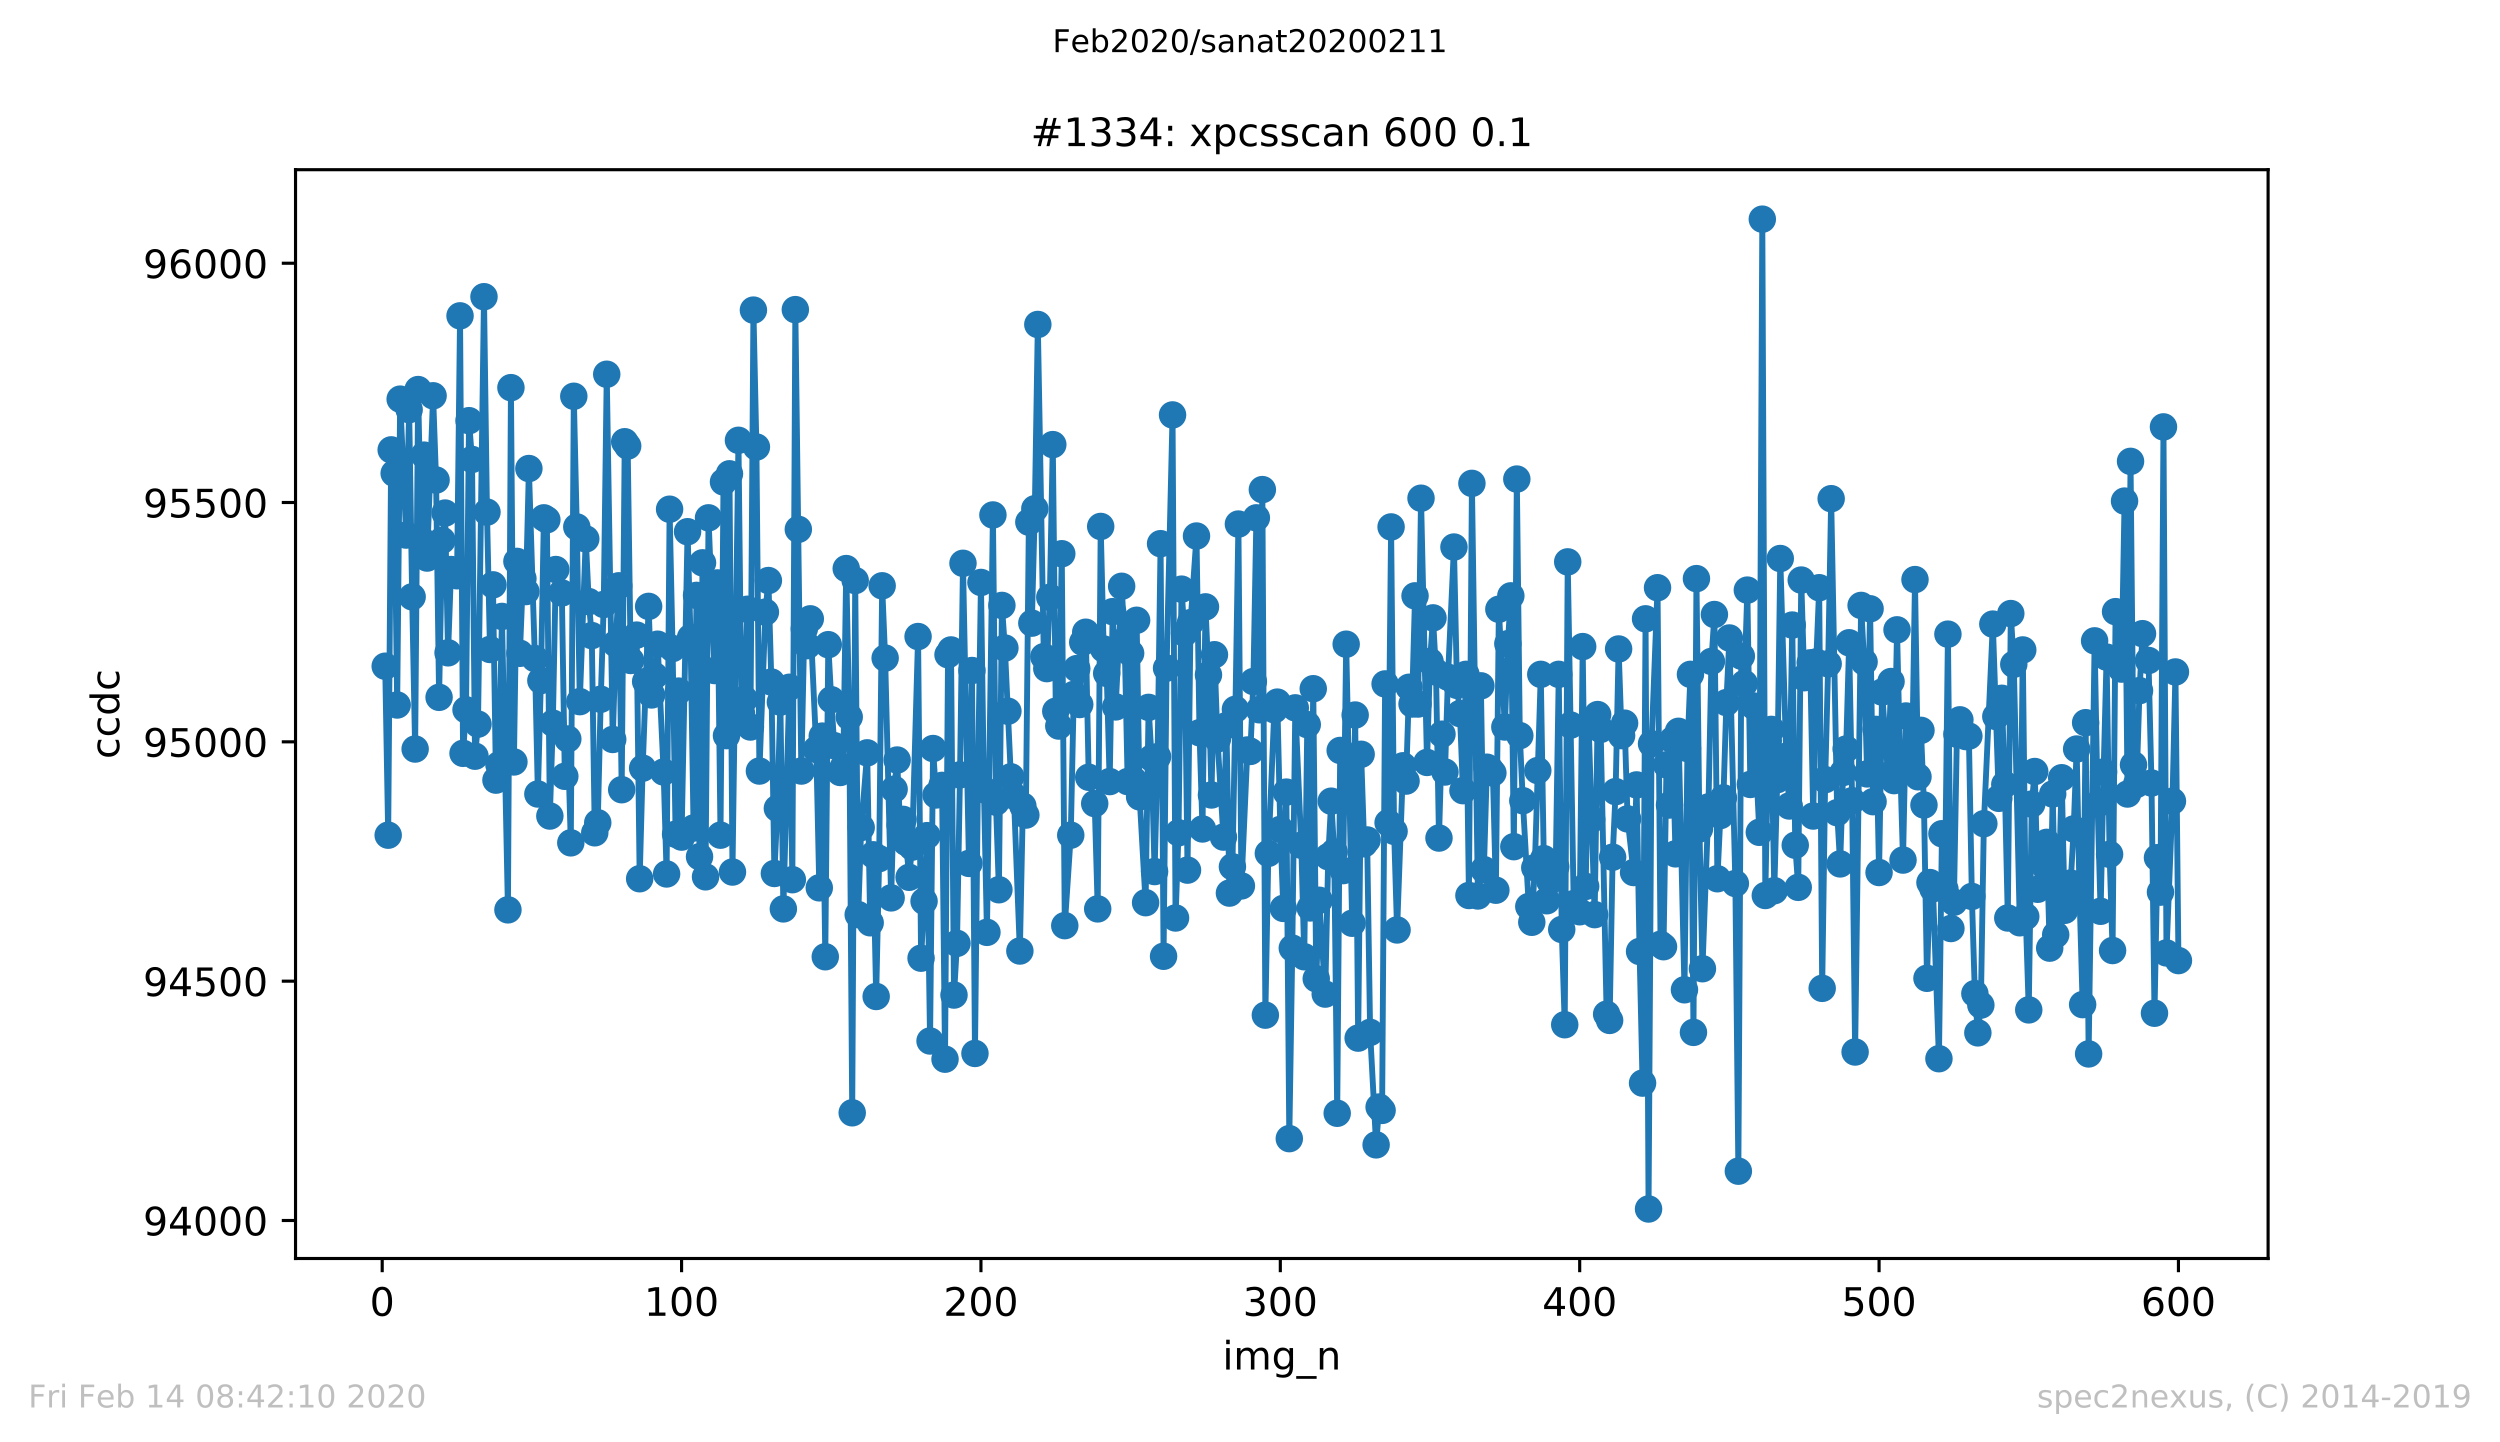 <?xml version="1.0" encoding="utf-8" standalone="no"?>
<!DOCTYPE svg PUBLIC "-//W3C//DTD SVG 1.1//EN"
  "http://www.w3.org/Graphics/SVG/1.1/DTD/svg11.dtd">
<!-- Created with matplotlib (https://matplotlib.org/) -->
<svg height="367.2pt" version="1.1" viewBox="0 0 636.48 367.2" width="636.48pt" xmlns="http://www.w3.org/2000/svg" xmlns:xlink="http://www.w3.org/1999/xlink">
 <defs>
  <style type="text/css">
*{stroke-linecap:butt;stroke-linejoin:round;}
  </style>
 </defs>
 <g id="figure_1">
  <g id="patch_1">
   <path d="M 0 367.2 
L 636.48 367.2 
L 636.48 0 
L 0 0 
z
" style="fill:#ffffff;"/>
  </g>
  <g id="axes_1">
   <g id="patch_2">
    <path d="M 75.24 320.4 
L 577.44 320.4 
L 577.44 43.2 
L 75.24 43.2 
z
" style="fill:#ffffff;"/>
   </g>
   <g id="matplotlib.axis_1">
    <g id="xtick_1">
     <g id="line2d_1">
      <defs>
       <path d="M 0 0 
L 0 3.5 
" id="m64b339aeef" style="stroke:#000000;stroke-width:0.8;"/>
      </defs>
      <g>
       <use style="stroke:#000000;stroke-width:0.8;" x="97.305" xlink:href="#m64b339aeef" y="320.4"/>
      </g>
     </g>
     <g id="text_1">
      <!-- 0 -->
      <defs>
       <path d="M 31.781 66.406 
Q 24.172 66.406 20.328 58.906 
Q 16.5 51.422 16.5 36.375 
Q 16.5 21.391 20.328 13.891 
Q 24.172 6.391 31.781 6.391 
Q 39.453 6.391 43.281 13.891 
Q 47.125 21.391 47.125 36.375 
Q 47.125 51.422 43.281 58.906 
Q 39.453 66.406 31.781 66.406 
z
M 31.781 74.219 
Q 44.047 74.219 50.516 64.516 
Q 56.984 54.828 56.984 36.375 
Q 56.984 17.969 50.516 8.266 
Q 44.047 -1.422 31.781 -1.422 
Q 19.531 -1.422 13.062 8.266 
Q 6.594 17.969 6.594 36.375 
Q 6.594 54.828 13.062 64.516 
Q 19.531 74.219 31.781 74.219 
z
" id="DejaVuSans-48"/>
      </defs>
      <g transform="translate(94.124 334.998)scale(0.1 -0.1)">
       <use xlink:href="#DejaVuSans-48"/>
      </g>
     </g>
    </g>
    <g id="xtick_2">
     <g id="line2d_2">
      <g>
       <use style="stroke:#000000;stroke-width:0.8;" x="173.523" xlink:href="#m64b339aeef" y="320.4"/>
      </g>
     </g>
     <g id="text_2">
      <!-- 100 -->
      <defs>
       <path d="M 12.406 8.297 
L 28.516 8.297 
L 28.516 63.922 
L 10.984 60.406 
L 10.984 69.391 
L 28.422 72.906 
L 38.281 72.906 
L 38.281 8.297 
L 54.391 8.297 
L 54.391 0 
L 12.406 0 
z
" id="DejaVuSans-49"/>
      </defs>
      <g transform="translate(163.979 334.998)scale(0.1 -0.1)">
       <use xlink:href="#DejaVuSans-49"/>
       <use x="63.623" xlink:href="#DejaVuSans-48"/>
       <use x="127.246" xlink:href="#DejaVuSans-48"/>
      </g>
     </g>
    </g>
    <g id="xtick_3">
     <g id="line2d_3">
      <g>
       <use style="stroke:#000000;stroke-width:0.8;" x="249.741" xlink:href="#m64b339aeef" y="320.4"/>
      </g>
     </g>
     <g id="text_3">
      <!-- 200 -->
      <defs>
       <path d="M 19.188 8.297 
L 53.609 8.297 
L 53.609 0 
L 7.328 0 
L 7.328 8.297 
Q 12.938 14.109 22.625 23.891 
Q 32.328 33.688 34.812 36.531 
Q 39.547 41.844 41.422 45.531 
Q 43.312 49.219 43.312 52.781 
Q 43.312 58.594 39.234 62.25 
Q 35.156 65.922 28.609 65.922 
Q 23.969 65.922 18.812 64.312 
Q 13.672 62.703 7.812 59.422 
L 7.812 69.391 
Q 13.766 71.781 18.938 73 
Q 24.125 74.219 28.422 74.219 
Q 39.75 74.219 46.484 68.547 
Q 53.219 62.891 53.219 53.422 
Q 53.219 48.922 51.531 44.891 
Q 49.859 40.875 45.406 35.406 
Q 44.188 33.984 37.641 27.219 
Q 31.109 20.453 19.188 8.297 
z
" id="DejaVuSans-50"/>
      </defs>
      <g transform="translate(240.197 334.998)scale(0.1 -0.1)">
       <use xlink:href="#DejaVuSans-50"/>
       <use x="63.623" xlink:href="#DejaVuSans-48"/>
       <use x="127.246" xlink:href="#DejaVuSans-48"/>
      </g>
     </g>
    </g>
    <g id="xtick_4">
     <g id="line2d_4">
      <g>
       <use style="stroke:#000000;stroke-width:0.8;" x="325.959" xlink:href="#m64b339aeef" y="320.4"/>
      </g>
     </g>
     <g id="text_4">
      <!-- 300 -->
      <defs>
       <path d="M 40.578 39.312 
Q 47.656 37.797 51.625 33 
Q 55.609 28.219 55.609 21.188 
Q 55.609 10.406 48.188 4.484 
Q 40.766 -1.422 27.094 -1.422 
Q 22.516 -1.422 17.656 -0.516 
Q 12.797 0.391 7.625 2.203 
L 7.625 11.719 
Q 11.719 9.328 16.594 8.109 
Q 21.484 6.891 26.812 6.891 
Q 36.078 6.891 40.938 10.547 
Q 45.797 14.203 45.797 21.188 
Q 45.797 27.641 41.281 31.266 
Q 36.766 34.906 28.719 34.906 
L 20.219 34.906 
L 20.219 43.016 
L 29.109 43.016 
Q 36.375 43.016 40.234 45.922 
Q 44.094 48.828 44.094 54.297 
Q 44.094 59.906 40.109 62.906 
Q 36.141 65.922 28.719 65.922 
Q 24.656 65.922 20.016 65.031 
Q 15.375 64.156 9.812 62.312 
L 9.812 71.094 
Q 15.438 72.656 20.344 73.438 
Q 25.25 74.219 29.594 74.219 
Q 40.828 74.219 47.359 69.109 
Q 53.906 64.016 53.906 55.328 
Q 53.906 49.266 50.438 45.094 
Q 46.969 40.922 40.578 39.312 
z
" id="DejaVuSans-51"/>
      </defs>
      <g transform="translate(316.415 334.998)scale(0.1 -0.1)">
       <use xlink:href="#DejaVuSans-51"/>
       <use x="63.623" xlink:href="#DejaVuSans-48"/>
       <use x="127.246" xlink:href="#DejaVuSans-48"/>
      </g>
     </g>
    </g>
    <g id="xtick_5">
     <g id="line2d_5">
      <g>
       <use style="stroke:#000000;stroke-width:0.8;" x="402.177" xlink:href="#m64b339aeef" y="320.4"/>
      </g>
     </g>
     <g id="text_5">
      <!-- 400 -->
      <defs>
       <path d="M 37.797 64.312 
L 12.891 25.391 
L 37.797 25.391 
z
M 35.203 72.906 
L 47.609 72.906 
L 47.609 25.391 
L 58.016 25.391 
L 58.016 17.188 
L 47.609 17.188 
L 47.609 0 
L 37.797 0 
L 37.797 17.188 
L 4.891 17.188 
L 4.891 26.703 
z
" id="DejaVuSans-52"/>
      </defs>
      <g transform="translate(392.633 334.998)scale(0.1 -0.1)">
       <use xlink:href="#DejaVuSans-52"/>
       <use x="63.623" xlink:href="#DejaVuSans-48"/>
       <use x="127.246" xlink:href="#DejaVuSans-48"/>
      </g>
     </g>
    </g>
    <g id="xtick_6">
     <g id="line2d_6">
      <g>
       <use style="stroke:#000000;stroke-width:0.8;" x="478.395" xlink:href="#m64b339aeef" y="320.4"/>
      </g>
     </g>
     <g id="text_6">
      <!-- 500 -->
      <defs>
       <path d="M 10.797 72.906 
L 49.516 72.906 
L 49.516 64.594 
L 19.828 64.594 
L 19.828 46.734 
Q 21.969 47.469 24.109 47.828 
Q 26.266 48.188 28.422 48.188 
Q 40.625 48.188 47.75 41.5 
Q 54.891 34.812 54.891 23.391 
Q 54.891 11.625 47.562 5.094 
Q 40.234 -1.422 26.906 -1.422 
Q 22.312 -1.422 17.547 -0.641 
Q 12.797 0.141 7.719 1.703 
L 7.719 11.625 
Q 12.109 9.234 16.797 8.062 
Q 21.484 6.891 26.703 6.891 
Q 35.156 6.891 40.078 11.328 
Q 45.016 15.766 45.016 23.391 
Q 45.016 31 40.078 35.438 
Q 35.156 39.891 26.703 39.891 
Q 22.75 39.891 18.812 39.016 
Q 14.891 38.141 10.797 36.281 
z
" id="DejaVuSans-53"/>
      </defs>
      <g transform="translate(468.851 334.998)scale(0.1 -0.1)">
       <use xlink:href="#DejaVuSans-53"/>
       <use x="63.623" xlink:href="#DejaVuSans-48"/>
       <use x="127.246" xlink:href="#DejaVuSans-48"/>
      </g>
     </g>
    </g>
    <g id="xtick_7">
     <g id="line2d_7">
      <g>
       <use style="stroke:#000000;stroke-width:0.8;" x="554.613" xlink:href="#m64b339aeef" y="320.4"/>
      </g>
     </g>
     <g id="text_7">
      <!-- 600 -->
      <defs>
       <path d="M 33.016 40.375 
Q 26.375 40.375 22.484 35.828 
Q 18.609 31.297 18.609 23.391 
Q 18.609 15.531 22.484 10.953 
Q 26.375 6.391 33.016 6.391 
Q 39.656 6.391 43.531 10.953 
Q 47.406 15.531 47.406 23.391 
Q 47.406 31.297 43.531 35.828 
Q 39.656 40.375 33.016 40.375 
z
M 52.594 71.297 
L 52.594 62.312 
Q 48.875 64.062 45.094 64.984 
Q 41.312 65.922 37.594 65.922 
Q 27.828 65.922 22.672 59.328 
Q 17.531 52.734 16.797 39.406 
Q 19.672 43.656 24.016 45.922 
Q 28.375 48.188 33.594 48.188 
Q 44.578 48.188 50.953 41.516 
Q 57.328 34.859 57.328 23.391 
Q 57.328 12.156 50.688 5.359 
Q 44.047 -1.422 33.016 -1.422 
Q 20.359 -1.422 13.672 8.266 
Q 6.984 17.969 6.984 36.375 
Q 6.984 53.656 15.188 63.938 
Q 23.391 74.219 37.203 74.219 
Q 40.922 74.219 44.703 73.484 
Q 48.484 72.75 52.594 71.297 
z
" id="DejaVuSans-54"/>
      </defs>
      <g transform="translate(545.069 334.998)scale(0.1 -0.1)">
       <use xlink:href="#DejaVuSans-54"/>
       <use x="63.623" xlink:href="#DejaVuSans-48"/>
       <use x="127.246" xlink:href="#DejaVuSans-48"/>
      </g>
     </g>
    </g>
    <g id="text_8">
     <!-- img_n -->
     <defs>
      <path d="M 9.422 54.688 
L 18.406 54.688 
L 18.406 0 
L 9.422 0 
z
M 9.422 75.984 
L 18.406 75.984 
L 18.406 64.594 
L 9.422 64.594 
z
" id="DejaVuSans-105"/>
      <path d="M 52 44.188 
Q 55.375 50.25 60.062 53.125 
Q 64.75 56 71.094 56 
Q 79.641 56 84.281 50.016 
Q 88.922 44.047 88.922 33.016 
L 88.922 0 
L 79.891 0 
L 79.891 32.719 
Q 79.891 40.578 77.094 44.375 
Q 74.312 48.188 68.609 48.188 
Q 61.625 48.188 57.562 43.547 
Q 53.516 38.922 53.516 30.906 
L 53.516 0 
L 44.484 0 
L 44.484 32.719 
Q 44.484 40.625 41.703 44.406 
Q 38.922 48.188 33.109 48.188 
Q 26.219 48.188 22.156 43.531 
Q 18.109 38.875 18.109 30.906 
L 18.109 0 
L 9.078 0 
L 9.078 54.688 
L 18.109 54.688 
L 18.109 46.188 
Q 21.188 51.219 25.484 53.609 
Q 29.781 56 35.688 56 
Q 41.656 56 45.828 52.969 
Q 50 49.953 52 44.188 
z
" id="DejaVuSans-109"/>
      <path d="M 45.406 27.984 
Q 45.406 37.75 41.375 43.109 
Q 37.359 48.484 30.078 48.484 
Q 22.859 48.484 18.828 43.109 
Q 14.797 37.75 14.797 27.984 
Q 14.797 18.266 18.828 12.891 
Q 22.859 7.516 30.078 7.516 
Q 37.359 7.516 41.375 12.891 
Q 45.406 18.266 45.406 27.984 
z
M 54.391 6.781 
Q 54.391 -7.172 48.188 -13.984 
Q 42 -20.797 29.203 -20.797 
Q 24.469 -20.797 20.266 -20.094 
Q 16.062 -19.391 12.109 -17.922 
L 12.109 -9.188 
Q 16.062 -11.328 19.922 -12.344 
Q 23.781 -13.375 27.781 -13.375 
Q 36.625 -13.375 41.016 -8.766 
Q 45.406 -4.156 45.406 5.172 
L 45.406 9.625 
Q 42.625 4.781 38.281 2.391 
Q 33.938 0 27.875 0 
Q 17.828 0 11.672 7.656 
Q 5.516 15.328 5.516 27.984 
Q 5.516 40.672 11.672 48.328 
Q 17.828 56 27.875 56 
Q 33.938 56 38.281 53.609 
Q 42.625 51.219 45.406 46.391 
L 45.406 54.688 
L 54.391 54.688 
z
" id="DejaVuSans-103"/>
      <path d="M 50.984 -16.609 
L 50.984 -23.578 
L -0.984 -23.578 
L -0.984 -16.609 
z
" id="DejaVuSans-95"/>
      <path d="M 54.891 33.016 
L 54.891 0 
L 45.906 0 
L 45.906 32.719 
Q 45.906 40.484 42.875 44.328 
Q 39.844 48.188 33.797 48.188 
Q 26.516 48.188 22.312 43.547 
Q 18.109 38.922 18.109 30.906 
L 18.109 0 
L 9.078 0 
L 9.078 54.688 
L 18.109 54.688 
L 18.109 46.188 
Q 21.344 51.125 25.703 53.562 
Q 30.078 56 35.797 56 
Q 45.219 56 50.047 50.172 
Q 54.891 44.344 54.891 33.016 
z
" id="DejaVuSans-110"/>
     </defs>
     <g transform="translate(311.238 348.677)scale(0.1 -0.1)">
      <use xlink:href="#DejaVuSans-105"/>
      <use x="27.783" xlink:href="#DejaVuSans-109"/>
      <use x="125.195" xlink:href="#DejaVuSans-103"/>
      <use x="188.672" xlink:href="#DejaVuSans-95"/>
      <use x="238.672" xlink:href="#DejaVuSans-110"/>
     </g>
    </g>
   </g>
   <g id="matplotlib.axis_2">
    <g id="ytick_1">
     <g id="line2d_8">
      <defs>
       <path d="M 0 0 
L -3.5 0 
" id="m4387689941" style="stroke:#000000;stroke-width:0.8;"/>
      </defs>
      <g>
       <use style="stroke:#000000;stroke-width:0.8;" x="75.24" xlink:href="#m4387689941" y="310.725"/>
      </g>
     </g>
     <g id="text_9">
      <!-- 94000 -->
      <defs>
       <path d="M 10.984 1.516 
L 10.984 10.5 
Q 14.703 8.734 18.5 7.812 
Q 22.312 6.891 25.984 6.891 
Q 35.75 6.891 40.891 13.453 
Q 46.047 20.016 46.781 33.406 
Q 43.953 29.203 39.594 26.953 
Q 35.25 24.703 29.984 24.703 
Q 19.047 24.703 12.672 31.312 
Q 6.297 37.938 6.297 49.422 
Q 6.297 60.641 12.938 67.422 
Q 19.578 74.219 30.609 74.219 
Q 43.266 74.219 49.922 64.516 
Q 56.594 54.828 56.594 36.375 
Q 56.594 19.141 48.406 8.859 
Q 40.234 -1.422 26.422 -1.422 
Q 22.703 -1.422 18.891 -0.688 
Q 15.094 0.047 10.984 1.516 
z
M 30.609 32.422 
Q 37.25 32.422 41.125 36.953 
Q 45.016 41.5 45.016 49.422 
Q 45.016 57.281 41.125 61.844 
Q 37.25 66.406 30.609 66.406 
Q 23.969 66.406 20.094 61.844 
Q 16.219 57.281 16.219 49.422 
Q 16.219 41.5 20.094 36.953 
Q 23.969 32.422 30.609 32.422 
z
" id="DejaVuSans-57"/>
      </defs>
      <g transform="translate(36.428 314.524)scale(0.1 -0.1)">
       <use xlink:href="#DejaVuSans-57"/>
       <use x="63.623" xlink:href="#DejaVuSans-52"/>
       <use x="127.246" xlink:href="#DejaVuSans-48"/>
       <use x="190.869" xlink:href="#DejaVuSans-48"/>
       <use x="254.492" xlink:href="#DejaVuSans-48"/>
      </g>
     </g>
    </g>
    <g id="ytick_2">
     <g id="line2d_9">
      <g>
       <use style="stroke:#000000;stroke-width:0.8;" x="75.24" xlink:href="#m4387689941" y="249.796"/>
      </g>
     </g>
     <g id="text_10">
      <!-- 94500 -->
      <g transform="translate(36.428 253.595)scale(0.1 -0.1)">
       <use xlink:href="#DejaVuSans-57"/>
       <use x="63.623" xlink:href="#DejaVuSans-52"/>
       <use x="127.246" xlink:href="#DejaVuSans-53"/>
       <use x="190.869" xlink:href="#DejaVuSans-48"/>
       <use x="254.492" xlink:href="#DejaVuSans-48"/>
      </g>
     </g>
    </g>
    <g id="ytick_3">
     <g id="line2d_10">
      <g>
       <use style="stroke:#000000;stroke-width:0.8;" x="75.24" xlink:href="#m4387689941" y="188.868"/>
      </g>
     </g>
     <g id="text_11">
      <!-- 95000 -->
      <g transform="translate(36.428 192.667)scale(0.1 -0.1)">
       <use xlink:href="#DejaVuSans-57"/>
       <use x="63.623" xlink:href="#DejaVuSans-53"/>
       <use x="127.246" xlink:href="#DejaVuSans-48"/>
       <use x="190.869" xlink:href="#DejaVuSans-48"/>
       <use x="254.492" xlink:href="#DejaVuSans-48"/>
      </g>
     </g>
    </g>
    <g id="ytick_4">
     <g id="line2d_11">
      <g>
       <use style="stroke:#000000;stroke-width:0.8;" x="75.24" xlink:href="#m4387689941" y="127.939"/>
      </g>
     </g>
     <g id="text_12">
      <!-- 95500 -->
      <g transform="translate(36.428 131.738)scale(0.1 -0.1)">
       <use xlink:href="#DejaVuSans-57"/>
       <use x="63.623" xlink:href="#DejaVuSans-53"/>
       <use x="127.246" xlink:href="#DejaVuSans-53"/>
       <use x="190.869" xlink:href="#DejaVuSans-48"/>
       <use x="254.492" xlink:href="#DejaVuSans-48"/>
      </g>
     </g>
    </g>
    <g id="ytick_5">
     <g id="line2d_12">
      <g>
       <use style="stroke:#000000;stroke-width:0.8;" x="75.24" xlink:href="#m4387689941" y="67.011"/>
      </g>
     </g>
     <g id="text_13">
      <!-- 96000 -->
      <g transform="translate(36.428 70.81)scale(0.1 -0.1)">
       <use xlink:href="#DejaVuSans-57"/>
       <use x="63.623" xlink:href="#DejaVuSans-54"/>
       <use x="127.246" xlink:href="#DejaVuSans-48"/>
       <use x="190.869" xlink:href="#DejaVuSans-48"/>
       <use x="254.492" xlink:href="#DejaVuSans-48"/>
      </g>
     </g>
    </g>
    <g id="text_14">
     <!-- ccdc -->
     <defs>
      <path d="M 48.781 52.594 
L 48.781 44.188 
Q 44.969 46.297 41.141 47.344 
Q 37.312 48.391 33.406 48.391 
Q 24.656 48.391 19.812 42.844 
Q 14.984 37.312 14.984 27.297 
Q 14.984 17.281 19.812 11.734 
Q 24.656 6.203 33.406 6.203 
Q 37.312 6.203 41.141 7.25 
Q 44.969 8.297 48.781 10.406 
L 48.781 2.094 
Q 45.016 0.344 40.984 -0.531 
Q 36.969 -1.422 32.422 -1.422 
Q 20.062 -1.422 12.781 6.344 
Q 5.516 14.109 5.516 27.297 
Q 5.516 40.672 12.859 48.328 
Q 20.219 56 33.016 56 
Q 37.156 56 41.109 55.141 
Q 45.062 54.297 48.781 52.594 
z
" id="DejaVuSans-99"/>
      <path d="M 45.406 46.391 
L 45.406 75.984 
L 54.391 75.984 
L 54.391 0 
L 45.406 0 
L 45.406 8.203 
Q 42.578 3.328 38.25 0.953 
Q 33.938 -1.422 27.875 -1.422 
Q 17.969 -1.422 11.734 6.484 
Q 5.516 14.406 5.516 27.297 
Q 5.516 40.188 11.734 48.094 
Q 17.969 56 27.875 56 
Q 33.938 56 38.25 53.625 
Q 42.578 51.266 45.406 46.391 
z
M 14.797 27.297 
Q 14.797 17.391 18.875 11.75 
Q 22.953 6.109 30.078 6.109 
Q 37.203 6.109 41.297 11.75 
Q 45.406 17.391 45.406 27.297 
Q 45.406 37.203 41.297 42.844 
Q 37.203 48.484 30.078 48.484 
Q 22.953 48.484 18.875 42.844 
Q 14.797 37.203 14.797 27.297 
z
" id="DejaVuSans-100"/>
     </defs>
     <g transform="translate(30.348 193.222)rotate(-90)scale(0.1 -0.1)">
      <use xlink:href="#DejaVuSans-99"/>
      <use x="54.98" xlink:href="#DejaVuSans-99"/>
      <use x="109.961" xlink:href="#DejaVuSans-100"/>
      <use x="173.438" xlink:href="#DejaVuSans-99"/>
     </g>
    </g>
   </g>
   <g id="line2d_13">
    <path clip-path="url(#pc233c3f380)" d="M 98.067 169.614 
L 98.829 212.63 
L 99.592 114.535 
L 100.354 120.506 
L 101.116 179.485 
L 101.878 101.618 
L 103.403 136.226 
L 104.165 104.299 
L 104.927 151.945 
L 105.689 190.696 
L 106.451 99.181 
L 107.213 137.322 
L 107.976 115.875 
L 108.738 142.075 
L 110.262 100.765 
L 111.024 122.212 
L 111.787 177.535 
L 112.549 137.566 
L 113.311 130.62 
L 114.073 166.202 
L 114.835 144.999 
L 116.36 146.583 
L 117.122 80.415 
L 117.884 191.792 
L 118.646 180.703 
L 119.408 107.102 
L 120.17 116.972 
L 120.933 192.523 
L 121.695 184.359 
L 123.219 75.541 
L 123.981 130.376 
L 124.744 165.349 
L 125.506 148.899 
L 126.268 198.616 
L 127.03 194.717 
L 127.792 156.941 
L 129.317 231.639 
L 130.079 98.694 
L 130.841 193.986 
L 131.603 142.928 
L 132.365 166.324 
L 133.128 147.315 
L 133.89 150.605 
L 134.652 119.287 
L 136.176 167.665 
L 136.938 202.15 
L 137.701 173.27 
L 138.463 131.839 
L 139.225 132.326 
L 139.987 207.756 
L 140.749 184.115 
L 141.511 144.999 
L 143.036 150.97 
L 143.798 197.641 
L 144.56 188.137 
L 145.322 214.579 
L 146.085 100.887 
L 146.847 134.154 
L 147.609 178.632 
L 149.133 137.2 
L 149.895 153.164 
L 150.658 161.815 
L 151.42 212.021 
L 152.182 209.462 
L 152.944 178.022 
L 153.706 153.895 
L 154.469 95.282 
L 155.993 188.258 
L 156.755 163.887 
L 157.517 149.142 
L 158.279 201.053 
L 159.042 112.463 
L 159.804 113.56 
L 160.566 168.152 
L 162.09 161.694 
L 162.853 223.719 
L 163.615 195.57 
L 165.139 154.382 
L 165.901 176.926 
L 166.663 172.051 
L 167.426 164.009 
L 168.95 196.545 
L 169.712 222.5 
L 170.474 129.645 
L 171.236 165.106 
L 171.999 212.386 
L 172.761 175.951 
L 173.523 213.117 
L 175.047 135.373 
L 175.81 162.303 
L 176.572 210.802 
L 177.334 151.579 
L 178.096 218.113 
L 178.858 143.293 
L 179.62 223.231 
L 180.383 131.839 
L 181.907 170.711 
L 182.669 148.411 
L 183.431 212.63 
L 184.194 122.699 
L 184.956 187.284 
L 185.718 120.628 
L 186.48 222.013 
L 188.004 112.098 
L 188.767 181.556 
L 189.529 178.022 
L 190.291 155.113 
L 191.053 185.09 
L 191.815 78.953 
L 192.578 113.804 
L 193.34 196.301 
L 194.864 155.844 
L 195.626 147.802 
L 196.388 173.636 
L 197.151 222.378 
L 197.913 205.806 
L 198.675 178.754 
L 199.437 231.396 
L 200.961 174.976 
L 201.724 223.962 
L 202.486 78.831 
L 204.01 196.301 
L 204.772 160.109 
L 205.535 164.374 
L 206.297 157.55 
L 207.821 190.817 
L 208.583 226.034 
L 209.345 187.405 
L 210.108 243.581 
L 210.87 164.131 
L 211.632 178.144 
L 212.394 189.843 
L 213.919 196.667 
L 214.681 195.326 
L 215.443 144.756 
L 216.205 182.531 
L 216.967 283.307 
L 217.729 147.802 
L 218.492 232.858 
L 219.254 210.68 
L 220.778 191.67 
L 221.54 234.93 
L 222.303 217.626 
L 223.065 253.696 
L 223.827 218.601 
L 224.589 149.142 
L 225.351 167.543 
L 226.876 228.593 
L 227.638 200.932 
L 228.4 193.498 
L 229.162 210.071 
L 229.924 208.609 
L 230.686 214.458 
L 231.449 223.353 
L 232.211 215.676 
L 233.735 162.059 
L 234.497 243.947 
L 235.26 229.446 
L 236.022 212.752 
L 236.784 265.028 
L 237.546 190.574 
L 238.308 202.394 
L 239.833 199.957 
L 240.595 269.659 
L 241.357 166.69 
L 242.119 165.471 
L 242.881 253.33 
L 243.644 240.169 
L 244.406 197.276 
L 245.168 143.415 
L 246.692 219.819 
L 247.454 170.711 
L 248.217 268.197 
L 248.979 198.129 
L 249.741 148.289 
L 250.503 201.053 
L 251.265 237.367 
L 252.79 131.108 
L 253.552 204.222 
L 254.314 226.521 
L 255.076 154.138 
L 255.838 164.984 
L 257.363 197.763 
L 258.125 202.638 
L 259.649 242.119 
L 260.411 205.197 
L 261.174 207.512 
L 261.936 132.935 
L 262.698 158.647 
L 263.46 129.523 
L 264.222 82.609 
L 265.747 167.177 
L 266.509 170.224 
L 267.271 152.067 
L 268.033 113.195 
L 268.795 181.069 
L 269.558 184.846 
L 270.32 140.978 
L 271.082 235.661 
L 272.606 212.63 
L 273.369 176.804 
L 274.131 170.224 
L 274.893 179.363 
L 275.655 163.521 
L 276.417 160.962 
L 277.179 197.885 
L 278.704 204.587 
L 279.466 231.396 
L 280.228 134.032 
L 280.99 165.227 
L 281.753 171.442 
L 282.515 198.982 
L 283.277 155.723 
L 284.039 179.972 
L 285.563 149.264 
L 286.326 163.034 
L 287.088 198.982 
L 287.85 166.324 
L 288.612 198.616 
L 289.374 157.916 
L 290.136 202.881 
L 291.661 229.812 
L 292.423 180.094 
L 293.185 193.011 
L 293.947 221.891 
L 294.71 192.645 
L 295.472 138.419 
L 296.234 243.46 
L 296.996 170.102 
L 298.52 105.639 
L 299.283 233.711 
L 300.045 212.021 
L 300.807 149.995 
L 301.569 161.206 
L 302.331 221.525 
L 303.094 158.525 
L 304.618 136.469 
L 305.38 186.552 
L 306.142 211.046 
L 306.904 154.504 
L 307.667 171.808 
L 308.429 202.394 
L 309.191 166.69 
L 309.953 188.137 
L 311.478 213.117 
L 312.24 184.725 
L 313.002 227.374 
L 313.764 220.672 
L 314.526 180.581 
L 315.288 133.423 
L 316.051 225.547 
L 317.575 190.939 
L 318.337 191.305 
L 319.099 173.514 
L 319.861 131.839 
L 320.624 180.703 
L 321.386 124.649 
L 322.148 258.448 
L 322.91 217.26 
L 324.435 180.703 
L 325.197 178.754 
L 325.959 211.168 
L 326.721 231.274 
L 327.483 201.663 
L 328.245 289.887 
L 329.008 241.388 
L 329.77 180.216 
L 331.294 215.189 
L 332.056 243.581 
L 332.819 184.481 
L 333.581 231.152 
L 334.343 175.342 
L 335.105 249.187 
L 335.867 229.202 
L 337.392 253.086 
L 338.154 218.113 
L 338.916 203.978 
L 339.678 216.895 
L 340.44 283.429 
L 341.202 191.061 
L 341.965 221.647 
L 342.727 164.009 
L 344.251 235.051 
L 345.013 182.044 
L 345.776 264.297 
L 346.538 192.036 
L 347.3 214.823 
L 348.062 213.848 
L 348.824 262.835 
L 350.349 291.471 
L 351.111 281.844 
L 351.873 282.697 
L 352.635 174.123 
L 353.397 209.462 
L 354.16 134.154 
L 354.922 211.655 
L 355.684 236.757 
L 357.208 194.961 
L 357.97 198.86 
L 358.733 174.976 
L 359.495 179.241 
L 360.257 151.701 
L 361.019 179.241 
L 361.781 126.843 
L 363.306 194.108 
L 364.068 168.396 
L 364.83 157.307 
L 365.592 171.077 
L 366.354 213.361 
L 367.117 186.918 
L 367.879 196.545 
L 368.641 172.417 
L 370.165 139.272 
L 370.927 174.489 
L 371.69 181.678 
L 372.452 201.297 
L 373.214 171.686 
L 373.976 227.984 
L 374.738 123.065 
L 376.263 228.106 
L 377.025 174.61 
L 377.787 221.403 
L 378.549 195.326 
L 379.311 195.814 
L 380.074 196.788 
L 380.836 226.643 
L 381.598 155.113 
L 383.122 185.09 
L 383.885 163.887 
L 384.647 151.701 
L 385.409 215.554 
L 386.171 121.968 
L 386.933 187.284 
L 387.695 203.856 
L 389.22 230.786 
L 389.982 234.808 
L 390.744 220.916 
L 392.269 171.686 
L 393.031 218.601 
L 393.793 229.324 
L 394.555 224.328 
L 396.079 220.672 
L 396.842 171.686 
L 397.604 236.636 
L 398.366 260.885 
L 399.128 143.05 
L 400.652 230.055 
L 402.177 232.127 
L 402.939 164.618 
L 403.701 225.668 
L 404.463 184.846 
L 405.988 232.858 
L 406.75 181.922 
L 407.512 185.699 
L 409.036 258.204 
L 409.799 259.788 
L 410.561 218.235 
L 411.323 201.541 
L 412.085 165.227 
L 412.847 187.284 
L 413.61 184.115 
L 414.372 208.487 
L 415.896 222.135 
L 416.658 199.835 
L 417.42 242.241 
L 418.183 275.752 
L 418.945 157.55 
L 419.707 307.8 
L 420.469 189.355 
L 421.994 149.63 
L 422.756 240.413 
L 423.518 241.022 
L 424.28 194.717 
L 425.042 204.953 
L 425.804 188.38 
L 426.567 217.382 
L 427.329 186.187 
L 428.853 251.99 
L 429.615 190.574 
L 430.377 171.686 
L 431.14 262.835 
L 431.902 147.315 
L 432.664 211.046 
L 433.426 246.628 
L 434.951 205.44 
L 435.713 168.396 
L 436.475 156.454 
L 437.237 223.719 
L 437.999 207.634 
L 438.761 203.125 
L 439.524 178.875 
L 440.286 162.425 
L 441.81 224.937 
L 442.572 298.173 
L 443.335 167.055 
L 444.097 174.001 
L 444.859 150.239 
L 445.621 199.713 
L 446.383 179.728 
L 447.908 211.899 
L 448.67 55.8 
L 449.432 227.984 
L 450.194 188.624 
L 450.956 185.699 
L 451.719 226.765 
L 452.481 198.494 
L 453.243 142.197 
L 454.767 192.523 
L 455.529 205.197 
L 456.292 159.135 
L 457.054 215.189 
L 457.816 225.912 
L 458.578 147.68 
L 459.34 172.539 
L 460.865 168.761 
L 461.627 207.756 
L 462.389 168.518 
L 463.151 149.63 
L 463.913 251.624 
L 464.676 198.494 
L 465.438 169.005 
L 466.2 126.964 
L 467.724 206.903 
L 468.486 219.941 
L 469.249 196.667 
L 470.011 190.696 
L 470.773 163.643 
L 471.535 203.856 
L 472.297 267.831 
L 473.822 154.138 
L 474.584 168.518 
L 475.346 197.032 
L 476.108 154.991 
L 476.87 204.1 
L 477.633 185.699 
L 478.395 222.135 
L 479.157 176.195 
L 480.681 197.398 
L 481.444 173.514 
L 482.206 198.738 
L 482.968 160.353 
L 483.73 193.133 
L 484.492 218.966 
L 485.254 182.287 
L 486.779 195.935 
L 487.541 147.558 
L 488.303 197.763 
L 489.065 185.943 
L 489.827 204.953 
L 490.59 249.065 
L 491.352 224.694 
L 492.114 226.278 
L 493.638 269.537 
L 494.401 212.264 
L 495.163 226.4 
L 495.925 161.45 
L 496.687 236.392 
L 497.449 229.69 
L 498.211 186.918 
L 498.974 183.262 
L 500.498 187.527 
L 501.26 187.405 
L 502.022 228.227 
L 502.785 252.964 
L 503.547 262.957 
L 504.309 255.889 
L 505.071 209.705 
L 507.358 158.891 
L 508.882 203.247 
L 509.644 177.779 
L 510.406 199.713 
L 511.169 233.711 
L 511.931 156.21 
L 512.693 169.127 
L 514.217 234.93 
L 514.979 165.471 
L 515.742 233.345 
L 516.504 257.108 
L 517.266 204.709 
L 518.028 196.423 
L 518.79 226.4 
L 520.315 220.185 
L 521.077 214.458 
L 521.839 241.388 
L 522.601 202.15 
L 523.363 237.976 
L 524.126 227.253 
L 524.888 198.007 
L 525.65 231.761 
L 527.174 224.815 
L 527.936 211.046 
L 528.699 190.696 
L 529.461 228.959 
L 530.223 255.767 
L 530.985 183.993 
L 531.747 268.318 
L 533.272 163.156 
L 534.034 204.709 
L 534.796 232.005 
L 535.558 196.545 
L 536.32 167.299 
L 537.083 217.504 
L 537.845 241.997 
L 538.607 155.723 
L 540.131 170.345 
L 540.893 127.574 
L 541.656 202.15 
L 542.418 117.46 
L 543.18 194.717 
L 543.942 199.713 
L 544.704 175.829 
L 545.467 161.328 
L 546.991 168.152 
L 547.753 199.347 
L 548.515 257.961 
L 549.277 218.357 
L 550.04 227.131 
L 550.802 108.686 
L 551.564 242.607 
L 553.088 203.978 
L 553.851 171.077 
L 554.613 244.556 
L 554.613 244.556 
" style="fill:none;stroke:#1f77b4;stroke-linecap:square;stroke-width:1.5;"/>
    <defs>
     <path d="M 0 3 
C 0.796 3 1.559 2.684 2.121 2.121 
C 2.684 1.559 3 0.796 3 0 
C 3 -0.796 2.684 -1.559 2.121 -2.121 
C 1.559 -2.684 0.796 -3 0 -3 
C -0.796 -3 -1.559 -2.684 -2.121 -2.121 
C -2.684 -1.559 -3 -0.796 -3 0 
C -3 0.796 -2.684 1.559 -2.121 2.121 
C -1.559 2.684 -0.796 3 0 3 
z
" id="mab900b0949" style="stroke:#1f77b4;"/>
    </defs>
    <g clip-path="url(#pc233c3f380)">
     <use style="fill:#1f77b4;stroke:#1f77b4;" x="98.067" xlink:href="#mab900b0949" y="169.614"/>
     <use style="fill:#1f77b4;stroke:#1f77b4;" x="98.829" xlink:href="#mab900b0949" y="212.63"/>
     <use style="fill:#1f77b4;stroke:#1f77b4;" x="99.592" xlink:href="#mab900b0949" y="114.535"/>
     <use style="fill:#1f77b4;stroke:#1f77b4;" x="100.354" xlink:href="#mab900b0949" y="120.506"/>
     <use style="fill:#1f77b4;stroke:#1f77b4;" x="101.116" xlink:href="#mab900b0949" y="179.485"/>
     <use style="fill:#1f77b4;stroke:#1f77b4;" x="101.878" xlink:href="#mab900b0949" y="101.618"/>
     <use style="fill:#1f77b4;stroke:#1f77b4;" x="103.403" xlink:href="#mab900b0949" y="136.226"/>
     <use style="fill:#1f77b4;stroke:#1f77b4;" x="104.165" xlink:href="#mab900b0949" y="104.299"/>
     <use style="fill:#1f77b4;stroke:#1f77b4;" x="104.927" xlink:href="#mab900b0949" y="151.945"/>
     <use style="fill:#1f77b4;stroke:#1f77b4;" x="105.689" xlink:href="#mab900b0949" y="190.696"/>
     <use style="fill:#1f77b4;stroke:#1f77b4;" x="106.451" xlink:href="#mab900b0949" y="99.181"/>
     <use style="fill:#1f77b4;stroke:#1f77b4;" x="107.213" xlink:href="#mab900b0949" y="137.322"/>
     <use style="fill:#1f77b4;stroke:#1f77b4;" x="107.976" xlink:href="#mab900b0949" y="115.875"/>
     <use style="fill:#1f77b4;stroke:#1f77b4;" x="108.738" xlink:href="#mab900b0949" y="142.075"/>
     <use style="fill:#1f77b4;stroke:#1f77b4;" x="110.262" xlink:href="#mab900b0949" y="100.765"/>
     <use style="fill:#1f77b4;stroke:#1f77b4;" x="111.024" xlink:href="#mab900b0949" y="122.212"/>
     <use style="fill:#1f77b4;stroke:#1f77b4;" x="111.787" xlink:href="#mab900b0949" y="177.535"/>
     <use style="fill:#1f77b4;stroke:#1f77b4;" x="112.549" xlink:href="#mab900b0949" y="137.566"/>
     <use style="fill:#1f77b4;stroke:#1f77b4;" x="113.311" xlink:href="#mab900b0949" y="130.62"/>
     <use style="fill:#1f77b4;stroke:#1f77b4;" x="114.073" xlink:href="#mab900b0949" y="166.202"/>
     <use style="fill:#1f77b4;stroke:#1f77b4;" x="114.835" xlink:href="#mab900b0949" y="144.999"/>
     <use style="fill:#1f77b4;stroke:#1f77b4;" x="116.36" xlink:href="#mab900b0949" y="146.583"/>
     <use style="fill:#1f77b4;stroke:#1f77b4;" x="117.122" xlink:href="#mab900b0949" y="80.415"/>
     <use style="fill:#1f77b4;stroke:#1f77b4;" x="117.884" xlink:href="#mab900b0949" y="191.792"/>
     <use style="fill:#1f77b4;stroke:#1f77b4;" x="118.646" xlink:href="#mab900b0949" y="180.703"/>
     <use style="fill:#1f77b4;stroke:#1f77b4;" x="119.408" xlink:href="#mab900b0949" y="107.102"/>
     <use style="fill:#1f77b4;stroke:#1f77b4;" x="120.17" xlink:href="#mab900b0949" y="116.972"/>
     <use style="fill:#1f77b4;stroke:#1f77b4;" x="120.933" xlink:href="#mab900b0949" y="192.523"/>
     <use style="fill:#1f77b4;stroke:#1f77b4;" x="121.695" xlink:href="#mab900b0949" y="184.359"/>
     <use style="fill:#1f77b4;stroke:#1f77b4;" x="123.219" xlink:href="#mab900b0949" y="75.541"/>
     <use style="fill:#1f77b4;stroke:#1f77b4;" x="123.981" xlink:href="#mab900b0949" y="130.376"/>
     <use style="fill:#1f77b4;stroke:#1f77b4;" x="124.744" xlink:href="#mab900b0949" y="165.349"/>
     <use style="fill:#1f77b4;stroke:#1f77b4;" x="125.506" xlink:href="#mab900b0949" y="148.899"/>
     <use style="fill:#1f77b4;stroke:#1f77b4;" x="126.268" xlink:href="#mab900b0949" y="198.616"/>
     <use style="fill:#1f77b4;stroke:#1f77b4;" x="127.03" xlink:href="#mab900b0949" y="194.717"/>
     <use style="fill:#1f77b4;stroke:#1f77b4;" x="127.792" xlink:href="#mab900b0949" y="156.941"/>
     <use style="fill:#1f77b4;stroke:#1f77b4;" x="129.317" xlink:href="#mab900b0949" y="231.639"/>
     <use style="fill:#1f77b4;stroke:#1f77b4;" x="130.079" xlink:href="#mab900b0949" y="98.694"/>
     <use style="fill:#1f77b4;stroke:#1f77b4;" x="130.841" xlink:href="#mab900b0949" y="193.986"/>
     <use style="fill:#1f77b4;stroke:#1f77b4;" x="131.603" xlink:href="#mab900b0949" y="142.928"/>
     <use style="fill:#1f77b4;stroke:#1f77b4;" x="132.365" xlink:href="#mab900b0949" y="166.324"/>
     <use style="fill:#1f77b4;stroke:#1f77b4;" x="133.128" xlink:href="#mab900b0949" y="147.315"/>
     <use style="fill:#1f77b4;stroke:#1f77b4;" x="133.89" xlink:href="#mab900b0949" y="150.605"/>
     <use style="fill:#1f77b4;stroke:#1f77b4;" x="134.652" xlink:href="#mab900b0949" y="119.287"/>
     <use style="fill:#1f77b4;stroke:#1f77b4;" x="136.176" xlink:href="#mab900b0949" y="167.665"/>
     <use style="fill:#1f77b4;stroke:#1f77b4;" x="136.938" xlink:href="#mab900b0949" y="202.15"/>
     <use style="fill:#1f77b4;stroke:#1f77b4;" x="137.701" xlink:href="#mab900b0949" y="173.27"/>
     <use style="fill:#1f77b4;stroke:#1f77b4;" x="138.463" xlink:href="#mab900b0949" y="131.839"/>
     <use style="fill:#1f77b4;stroke:#1f77b4;" x="139.225" xlink:href="#mab900b0949" y="132.326"/>
     <use style="fill:#1f77b4;stroke:#1f77b4;" x="139.987" xlink:href="#mab900b0949" y="207.756"/>
     <use style="fill:#1f77b4;stroke:#1f77b4;" x="140.749" xlink:href="#mab900b0949" y="184.115"/>
     <use style="fill:#1f77b4;stroke:#1f77b4;" x="141.511" xlink:href="#mab900b0949" y="144.999"/>
     <use style="fill:#1f77b4;stroke:#1f77b4;" x="143.036" xlink:href="#mab900b0949" y="150.97"/>
     <use style="fill:#1f77b4;stroke:#1f77b4;" x="143.798" xlink:href="#mab900b0949" y="197.641"/>
     <use style="fill:#1f77b4;stroke:#1f77b4;" x="144.56" xlink:href="#mab900b0949" y="188.137"/>
     <use style="fill:#1f77b4;stroke:#1f77b4;" x="145.322" xlink:href="#mab900b0949" y="214.579"/>
     <use style="fill:#1f77b4;stroke:#1f77b4;" x="146.085" xlink:href="#mab900b0949" y="100.887"/>
     <use style="fill:#1f77b4;stroke:#1f77b4;" x="146.847" xlink:href="#mab900b0949" y="134.154"/>
     <use style="fill:#1f77b4;stroke:#1f77b4;" x="147.609" xlink:href="#mab900b0949" y="178.632"/>
     <use style="fill:#1f77b4;stroke:#1f77b4;" x="149.133" xlink:href="#mab900b0949" y="137.2"/>
     <use style="fill:#1f77b4;stroke:#1f77b4;" x="149.895" xlink:href="#mab900b0949" y="153.164"/>
     <use style="fill:#1f77b4;stroke:#1f77b4;" x="150.658" xlink:href="#mab900b0949" y="161.815"/>
     <use style="fill:#1f77b4;stroke:#1f77b4;" x="151.42" xlink:href="#mab900b0949" y="212.021"/>
     <use style="fill:#1f77b4;stroke:#1f77b4;" x="152.182" xlink:href="#mab900b0949" y="209.462"/>
     <use style="fill:#1f77b4;stroke:#1f77b4;" x="152.944" xlink:href="#mab900b0949" y="178.022"/>
     <use style="fill:#1f77b4;stroke:#1f77b4;" x="153.706" xlink:href="#mab900b0949" y="153.895"/>
     <use style="fill:#1f77b4;stroke:#1f77b4;" x="154.469" xlink:href="#mab900b0949" y="95.282"/>
     <use style="fill:#1f77b4;stroke:#1f77b4;" x="155.993" xlink:href="#mab900b0949" y="188.258"/>
     <use style="fill:#1f77b4;stroke:#1f77b4;" x="156.755" xlink:href="#mab900b0949" y="163.887"/>
     <use style="fill:#1f77b4;stroke:#1f77b4;" x="157.517" xlink:href="#mab900b0949" y="149.142"/>
     <use style="fill:#1f77b4;stroke:#1f77b4;" x="158.279" xlink:href="#mab900b0949" y="201.053"/>
     <use style="fill:#1f77b4;stroke:#1f77b4;" x="159.042" xlink:href="#mab900b0949" y="112.463"/>
     <use style="fill:#1f77b4;stroke:#1f77b4;" x="159.804" xlink:href="#mab900b0949" y="113.56"/>
     <use style="fill:#1f77b4;stroke:#1f77b4;" x="160.566" xlink:href="#mab900b0949" y="168.152"/>
     <use style="fill:#1f77b4;stroke:#1f77b4;" x="162.09" xlink:href="#mab900b0949" y="161.694"/>
     <use style="fill:#1f77b4;stroke:#1f77b4;" x="162.853" xlink:href="#mab900b0949" y="223.719"/>
     <use style="fill:#1f77b4;stroke:#1f77b4;" x="163.615" xlink:href="#mab900b0949" y="195.57"/>
     <use style="fill:#1f77b4;stroke:#1f77b4;" x="164.377" xlink:href="#mab900b0949" y="173.514"/>
     <use style="fill:#1f77b4;stroke:#1f77b4;" x="165.139" xlink:href="#mab900b0949" y="154.382"/>
     <use style="fill:#1f77b4;stroke:#1f77b4;" x="165.901" xlink:href="#mab900b0949" y="176.926"/>
     <use style="fill:#1f77b4;stroke:#1f77b4;" x="166.663" xlink:href="#mab900b0949" y="172.051"/>
     <use style="fill:#1f77b4;stroke:#1f77b4;" x="167.426" xlink:href="#mab900b0949" y="164.009"/>
     <use style="fill:#1f77b4;stroke:#1f77b4;" x="168.95" xlink:href="#mab900b0949" y="196.545"/>
     <use style="fill:#1f77b4;stroke:#1f77b4;" x="169.712" xlink:href="#mab900b0949" y="222.5"/>
     <use style="fill:#1f77b4;stroke:#1f77b4;" x="170.474" xlink:href="#mab900b0949" y="129.645"/>
     <use style="fill:#1f77b4;stroke:#1f77b4;" x="171.236" xlink:href="#mab900b0949" y="165.106"/>
     <use style="fill:#1f77b4;stroke:#1f77b4;" x="171.999" xlink:href="#mab900b0949" y="212.386"/>
     <use style="fill:#1f77b4;stroke:#1f77b4;" x="172.761" xlink:href="#mab900b0949" y="175.951"/>
     <use style="fill:#1f77b4;stroke:#1f77b4;" x="173.523" xlink:href="#mab900b0949" y="213.117"/>
     <use style="fill:#1f77b4;stroke:#1f77b4;" x="175.047" xlink:href="#mab900b0949" y="135.373"/>
     <use style="fill:#1f77b4;stroke:#1f77b4;" x="175.81" xlink:href="#mab900b0949" y="162.303"/>
     <use style="fill:#1f77b4;stroke:#1f77b4;" x="176.572" xlink:href="#mab900b0949" y="210.802"/>
     <use style="fill:#1f77b4;stroke:#1f77b4;" x="177.334" xlink:href="#mab900b0949" y="151.579"/>
     <use style="fill:#1f77b4;stroke:#1f77b4;" x="178.096" xlink:href="#mab900b0949" y="218.113"/>
     <use style="fill:#1f77b4;stroke:#1f77b4;" x="178.858" xlink:href="#mab900b0949" y="143.293"/>
     <use style="fill:#1f77b4;stroke:#1f77b4;" x="179.62" xlink:href="#mab900b0949" y="223.231"/>
     <use style="fill:#1f77b4;stroke:#1f77b4;" x="180.383" xlink:href="#mab900b0949" y="131.839"/>
     <use style="fill:#1f77b4;stroke:#1f77b4;" x="181.907" xlink:href="#mab900b0949" y="170.711"/>
     <use style="fill:#1f77b4;stroke:#1f77b4;" x="182.669" xlink:href="#mab900b0949" y="148.411"/>
     <use style="fill:#1f77b4;stroke:#1f77b4;" x="183.431" xlink:href="#mab900b0949" y="212.63"/>
     <use style="fill:#1f77b4;stroke:#1f77b4;" x="184.194" xlink:href="#mab900b0949" y="122.699"/>
     <use style="fill:#1f77b4;stroke:#1f77b4;" x="184.956" xlink:href="#mab900b0949" y="187.284"/>
     <use style="fill:#1f77b4;stroke:#1f77b4;" x="185.718" xlink:href="#mab900b0949" y="120.628"/>
     <use style="fill:#1f77b4;stroke:#1f77b4;" x="186.48" xlink:href="#mab900b0949" y="222.013"/>
     <use style="fill:#1f77b4;stroke:#1f77b4;" x="188.004" xlink:href="#mab900b0949" y="112.098"/>
     <use style="fill:#1f77b4;stroke:#1f77b4;" x="188.767" xlink:href="#mab900b0949" y="181.556"/>
     <use style="fill:#1f77b4;stroke:#1f77b4;" x="189.529" xlink:href="#mab900b0949" y="178.022"/>
     <use style="fill:#1f77b4;stroke:#1f77b4;" x="190.291" xlink:href="#mab900b0949" y="155.113"/>
     <use style="fill:#1f77b4;stroke:#1f77b4;" x="191.053" xlink:href="#mab900b0949" y="185.09"/>
     <use style="fill:#1f77b4;stroke:#1f77b4;" x="191.815" xlink:href="#mab900b0949" y="78.953"/>
     <use style="fill:#1f77b4;stroke:#1f77b4;" x="192.578" xlink:href="#mab900b0949" y="113.804"/>
     <use style="fill:#1f77b4;stroke:#1f77b4;" x="193.34" xlink:href="#mab900b0949" y="196.301"/>
     <use style="fill:#1f77b4;stroke:#1f77b4;" x="194.864" xlink:href="#mab900b0949" y="155.844"/>
     <use style="fill:#1f77b4;stroke:#1f77b4;" x="195.626" xlink:href="#mab900b0949" y="147.802"/>
     <use style="fill:#1f77b4;stroke:#1f77b4;" x="196.388" xlink:href="#mab900b0949" y="173.636"/>
     <use style="fill:#1f77b4;stroke:#1f77b4;" x="197.151" xlink:href="#mab900b0949" y="222.378"/>
     <use style="fill:#1f77b4;stroke:#1f77b4;" x="197.913" xlink:href="#mab900b0949" y="205.806"/>
     <use style="fill:#1f77b4;stroke:#1f77b4;" x="198.675" xlink:href="#mab900b0949" y="178.754"/>
     <use style="fill:#1f77b4;stroke:#1f77b4;" x="199.437" xlink:href="#mab900b0949" y="231.396"/>
     <use style="fill:#1f77b4;stroke:#1f77b4;" x="200.961" xlink:href="#mab900b0949" y="174.976"/>
     <use style="fill:#1f77b4;stroke:#1f77b4;" x="201.724" xlink:href="#mab900b0949" y="223.962"/>
     <use style="fill:#1f77b4;stroke:#1f77b4;" x="202.486" xlink:href="#mab900b0949" y="78.831"/>
     <use style="fill:#1f77b4;stroke:#1f77b4;" x="203.248" xlink:href="#mab900b0949" y="134.763"/>
     <use style="fill:#1f77b4;stroke:#1f77b4;" x="204.01" xlink:href="#mab900b0949" y="196.301"/>
     <use style="fill:#1f77b4;stroke:#1f77b4;" x="204.772" xlink:href="#mab900b0949" y="160.109"/>
     <use style="fill:#1f77b4;stroke:#1f77b4;" x="205.535" xlink:href="#mab900b0949" y="164.374"/>
     <use style="fill:#1f77b4;stroke:#1f77b4;" x="206.297" xlink:href="#mab900b0949" y="157.55"/>
     <use style="fill:#1f77b4;stroke:#1f77b4;" x="207.821" xlink:href="#mab900b0949" y="190.817"/>
     <use style="fill:#1f77b4;stroke:#1f77b4;" x="208.583" xlink:href="#mab900b0949" y="226.034"/>
     <use style="fill:#1f77b4;stroke:#1f77b4;" x="209.345" xlink:href="#mab900b0949" y="187.405"/>
     <use style="fill:#1f77b4;stroke:#1f77b4;" x="210.108" xlink:href="#mab900b0949" y="243.581"/>
     <use style="fill:#1f77b4;stroke:#1f77b4;" x="210.87" xlink:href="#mab900b0949" y="164.131"/>
     <use style="fill:#1f77b4;stroke:#1f77b4;" x="211.632" xlink:href="#mab900b0949" y="178.144"/>
     <use style="fill:#1f77b4;stroke:#1f77b4;" x="212.394" xlink:href="#mab900b0949" y="189.843"/>
     <use style="fill:#1f77b4;stroke:#1f77b4;" x="213.919" xlink:href="#mab900b0949" y="196.667"/>
     <use style="fill:#1f77b4;stroke:#1f77b4;" x="214.681" xlink:href="#mab900b0949" y="195.326"/>
     <use style="fill:#1f77b4;stroke:#1f77b4;" x="215.443" xlink:href="#mab900b0949" y="144.756"/>
     <use style="fill:#1f77b4;stroke:#1f77b4;" x="216.205" xlink:href="#mab900b0949" y="182.531"/>
     <use style="fill:#1f77b4;stroke:#1f77b4;" x="216.967" xlink:href="#mab900b0949" y="283.307"/>
     <use style="fill:#1f77b4;stroke:#1f77b4;" x="217.729" xlink:href="#mab900b0949" y="147.802"/>
     <use style="fill:#1f77b4;stroke:#1f77b4;" x="218.492" xlink:href="#mab900b0949" y="232.858"/>
     <use style="fill:#1f77b4;stroke:#1f77b4;" x="219.254" xlink:href="#mab900b0949" y="210.68"/>
     <use style="fill:#1f77b4;stroke:#1f77b4;" x="220.778" xlink:href="#mab900b0949" y="191.67"/>
     <use style="fill:#1f77b4;stroke:#1f77b4;" x="221.54" xlink:href="#mab900b0949" y="234.93"/>
     <use style="fill:#1f77b4;stroke:#1f77b4;" x="222.303" xlink:href="#mab900b0949" y="217.626"/>
     <use style="fill:#1f77b4;stroke:#1f77b4;" x="223.065" xlink:href="#mab900b0949" y="253.696"/>
     <use style="fill:#1f77b4;stroke:#1f77b4;" x="223.827" xlink:href="#mab900b0949" y="218.601"/>
     <use style="fill:#1f77b4;stroke:#1f77b4;" x="224.589" xlink:href="#mab900b0949" y="149.142"/>
     <use style="fill:#1f77b4;stroke:#1f77b4;" x="225.351" xlink:href="#mab900b0949" y="167.543"/>
     <use style="fill:#1f77b4;stroke:#1f77b4;" x="226.876" xlink:href="#mab900b0949" y="228.593"/>
     <use style="fill:#1f77b4;stroke:#1f77b4;" x="227.638" xlink:href="#mab900b0949" y="200.932"/>
     <use style="fill:#1f77b4;stroke:#1f77b4;" x="228.4" xlink:href="#mab900b0949" y="193.498"/>
     <use style="fill:#1f77b4;stroke:#1f77b4;" x="229.162" xlink:href="#mab900b0949" y="210.071"/>
     <use style="fill:#1f77b4;stroke:#1f77b4;" x="229.924" xlink:href="#mab900b0949" y="208.609"/>
     <use style="fill:#1f77b4;stroke:#1f77b4;" x="230.686" xlink:href="#mab900b0949" y="214.458"/>
     <use style="fill:#1f77b4;stroke:#1f77b4;" x="231.449" xlink:href="#mab900b0949" y="223.353"/>
     <use style="fill:#1f77b4;stroke:#1f77b4;" x="232.211" xlink:href="#mab900b0949" y="215.676"/>
     <use style="fill:#1f77b4;stroke:#1f77b4;" x="233.735" xlink:href="#mab900b0949" y="162.059"/>
     <use style="fill:#1f77b4;stroke:#1f77b4;" x="234.497" xlink:href="#mab900b0949" y="243.947"/>
     <use style="fill:#1f77b4;stroke:#1f77b4;" x="235.26" xlink:href="#mab900b0949" y="229.446"/>
     <use style="fill:#1f77b4;stroke:#1f77b4;" x="236.022" xlink:href="#mab900b0949" y="212.752"/>
     <use style="fill:#1f77b4;stroke:#1f77b4;" x="236.784" xlink:href="#mab900b0949" y="265.028"/>
     <use style="fill:#1f77b4;stroke:#1f77b4;" x="237.546" xlink:href="#mab900b0949" y="190.574"/>
     <use style="fill:#1f77b4;stroke:#1f77b4;" x="238.308" xlink:href="#mab900b0949" y="202.394"/>
     <use style="fill:#1f77b4;stroke:#1f77b4;" x="239.833" xlink:href="#mab900b0949" y="199.957"/>
     <use style="fill:#1f77b4;stroke:#1f77b4;" x="240.595" xlink:href="#mab900b0949" y="269.659"/>
     <use style="fill:#1f77b4;stroke:#1f77b4;" x="241.357" xlink:href="#mab900b0949" y="166.69"/>
     <use style="fill:#1f77b4;stroke:#1f77b4;" x="242.119" xlink:href="#mab900b0949" y="165.471"/>
     <use style="fill:#1f77b4;stroke:#1f77b4;" x="242.881" xlink:href="#mab900b0949" y="253.33"/>
     <use style="fill:#1f77b4;stroke:#1f77b4;" x="243.644" xlink:href="#mab900b0949" y="240.169"/>
     <use style="fill:#1f77b4;stroke:#1f77b4;" x="244.406" xlink:href="#mab900b0949" y="197.276"/>
     <use style="fill:#1f77b4;stroke:#1f77b4;" x="245.168" xlink:href="#mab900b0949" y="143.415"/>
     <use style="fill:#1f77b4;stroke:#1f77b4;" x="246.692" xlink:href="#mab900b0949" y="219.819"/>
     <use style="fill:#1f77b4;stroke:#1f77b4;" x="247.454" xlink:href="#mab900b0949" y="170.711"/>
     <use style="fill:#1f77b4;stroke:#1f77b4;" x="248.217" xlink:href="#mab900b0949" y="268.197"/>
     <use style="fill:#1f77b4;stroke:#1f77b4;" x="248.979" xlink:href="#mab900b0949" y="198.129"/>
     <use style="fill:#1f77b4;stroke:#1f77b4;" x="249.741" xlink:href="#mab900b0949" y="148.289"/>
     <use style="fill:#1f77b4;stroke:#1f77b4;" x="250.503" xlink:href="#mab900b0949" y="201.053"/>
     <use style="fill:#1f77b4;stroke:#1f77b4;" x="251.265" xlink:href="#mab900b0949" y="237.367"/>
     <use style="fill:#1f77b4;stroke:#1f77b4;" x="252.79" xlink:href="#mab900b0949" y="131.108"/>
     <use style="fill:#1f77b4;stroke:#1f77b4;" x="253.552" xlink:href="#mab900b0949" y="204.222"/>
     <use style="fill:#1f77b4;stroke:#1f77b4;" x="254.314" xlink:href="#mab900b0949" y="226.521"/>
     <use style="fill:#1f77b4;stroke:#1f77b4;" x="255.076" xlink:href="#mab900b0949" y="154.138"/>
     <use style="fill:#1f77b4;stroke:#1f77b4;" x="255.838" xlink:href="#mab900b0949" y="164.984"/>
     <use style="fill:#1f77b4;stroke:#1f77b4;" x="256.601" xlink:href="#mab900b0949" y="181.069"/>
     <use style="fill:#1f77b4;stroke:#1f77b4;" x="257.363" xlink:href="#mab900b0949" y="197.763"/>
     <use style="fill:#1f77b4;stroke:#1f77b4;" x="258.125" xlink:href="#mab900b0949" y="202.638"/>
     <use style="fill:#1f77b4;stroke:#1f77b4;" x="259.649" xlink:href="#mab900b0949" y="242.119"/>
     <use style="fill:#1f77b4;stroke:#1f77b4;" x="260.411" xlink:href="#mab900b0949" y="205.197"/>
     <use style="fill:#1f77b4;stroke:#1f77b4;" x="261.174" xlink:href="#mab900b0949" y="207.512"/>
     <use style="fill:#1f77b4;stroke:#1f77b4;" x="261.936" xlink:href="#mab900b0949" y="132.935"/>
     <use style="fill:#1f77b4;stroke:#1f77b4;" x="262.698" xlink:href="#mab900b0949" y="158.647"/>
     <use style="fill:#1f77b4;stroke:#1f77b4;" x="263.46" xlink:href="#mab900b0949" y="129.523"/>
     <use style="fill:#1f77b4;stroke:#1f77b4;" x="264.222" xlink:href="#mab900b0949" y="82.609"/>
     <use style="fill:#1f77b4;stroke:#1f77b4;" x="265.747" xlink:href="#mab900b0949" y="167.177"/>
     <use style="fill:#1f77b4;stroke:#1f77b4;" x="266.509" xlink:href="#mab900b0949" y="170.224"/>
     <use style="fill:#1f77b4;stroke:#1f77b4;" x="267.271" xlink:href="#mab900b0949" y="152.067"/>
     <use style="fill:#1f77b4;stroke:#1f77b4;" x="268.033" xlink:href="#mab900b0949" y="113.195"/>
     <use style="fill:#1f77b4;stroke:#1f77b4;" x="268.795" xlink:href="#mab900b0949" y="181.069"/>
     <use style="fill:#1f77b4;stroke:#1f77b4;" x="269.558" xlink:href="#mab900b0949" y="184.846"/>
     <use style="fill:#1f77b4;stroke:#1f77b4;" x="270.32" xlink:href="#mab900b0949" y="140.978"/>
     <use style="fill:#1f77b4;stroke:#1f77b4;" x="271.082" xlink:href="#mab900b0949" y="235.661"/>
     <use style="fill:#1f77b4;stroke:#1f77b4;" x="272.606" xlink:href="#mab900b0949" y="212.63"/>
     <use style="fill:#1f77b4;stroke:#1f77b4;" x="273.369" xlink:href="#mab900b0949" y="176.804"/>
     <use style="fill:#1f77b4;stroke:#1f77b4;" x="274.131" xlink:href="#mab900b0949" y="170.224"/>
     <use style="fill:#1f77b4;stroke:#1f77b4;" x="274.893" xlink:href="#mab900b0949" y="179.363"/>
     <use style="fill:#1f77b4;stroke:#1f77b4;" x="275.655" xlink:href="#mab900b0949" y="163.521"/>
     <use style="fill:#1f77b4;stroke:#1f77b4;" x="276.417" xlink:href="#mab900b0949" y="160.962"/>
     <use style="fill:#1f77b4;stroke:#1f77b4;" x="277.179" xlink:href="#mab900b0949" y="197.885"/>
     <use style="fill:#1f77b4;stroke:#1f77b4;" x="278.704" xlink:href="#mab900b0949" y="204.587"/>
     <use style="fill:#1f77b4;stroke:#1f77b4;" x="279.466" xlink:href="#mab900b0949" y="231.396"/>
     <use style="fill:#1f77b4;stroke:#1f77b4;" x="280.228" xlink:href="#mab900b0949" y="134.032"/>
     <use style="fill:#1f77b4;stroke:#1f77b4;" x="280.99" xlink:href="#mab900b0949" y="165.227"/>
     <use style="fill:#1f77b4;stroke:#1f77b4;" x="281.753" xlink:href="#mab900b0949" y="171.442"/>
     <use style="fill:#1f77b4;stroke:#1f77b4;" x="282.515" xlink:href="#mab900b0949" y="198.982"/>
     <use style="fill:#1f77b4;stroke:#1f77b4;" x="283.277" xlink:href="#mab900b0949" y="155.723"/>
     <use style="fill:#1f77b4;stroke:#1f77b4;" x="284.039" xlink:href="#mab900b0949" y="179.972"/>
     <use style="fill:#1f77b4;stroke:#1f77b4;" x="285.563" xlink:href="#mab900b0949" y="149.264"/>
     <use style="fill:#1f77b4;stroke:#1f77b4;" x="286.326" xlink:href="#mab900b0949" y="163.034"/>
     <use style="fill:#1f77b4;stroke:#1f77b4;" x="287.088" xlink:href="#mab900b0949" y="198.982"/>
     <use style="fill:#1f77b4;stroke:#1f77b4;" x="287.85" xlink:href="#mab900b0949" y="166.324"/>
     <use style="fill:#1f77b4;stroke:#1f77b4;" x="288.612" xlink:href="#mab900b0949" y="198.616"/>
     <use style="fill:#1f77b4;stroke:#1f77b4;" x="289.374" xlink:href="#mab900b0949" y="157.916"/>
     <use style="fill:#1f77b4;stroke:#1f77b4;" x="290.136" xlink:href="#mab900b0949" y="202.881"/>
     <use style="fill:#1f77b4;stroke:#1f77b4;" x="291.661" xlink:href="#mab900b0949" y="229.812"/>
     <use style="fill:#1f77b4;stroke:#1f77b4;" x="292.423" xlink:href="#mab900b0949" y="180.094"/>
     <use style="fill:#1f77b4;stroke:#1f77b4;" x="293.185" xlink:href="#mab900b0949" y="193.011"/>
     <use style="fill:#1f77b4;stroke:#1f77b4;" x="293.947" xlink:href="#mab900b0949" y="221.891"/>
     <use style="fill:#1f77b4;stroke:#1f77b4;" x="294.71" xlink:href="#mab900b0949" y="192.645"/>
     <use style="fill:#1f77b4;stroke:#1f77b4;" x="295.472" xlink:href="#mab900b0949" y="138.419"/>
     <use style="fill:#1f77b4;stroke:#1f77b4;" x="296.234" xlink:href="#mab900b0949" y="243.46"/>
     <use style="fill:#1f77b4;stroke:#1f77b4;" x="296.996" xlink:href="#mab900b0949" y="170.102"/>
     <use style="fill:#1f77b4;stroke:#1f77b4;" x="298.52" xlink:href="#mab900b0949" y="105.639"/>
     <use style="fill:#1f77b4;stroke:#1f77b4;" x="299.283" xlink:href="#mab900b0949" y="233.711"/>
     <use style="fill:#1f77b4;stroke:#1f77b4;" x="300.045" xlink:href="#mab900b0949" y="212.021"/>
     <use style="fill:#1f77b4;stroke:#1f77b4;" x="300.807" xlink:href="#mab900b0949" y="149.995"/>
     <use style="fill:#1f77b4;stroke:#1f77b4;" x="301.569" xlink:href="#mab900b0949" y="161.206"/>
     <use style="fill:#1f77b4;stroke:#1f77b4;" x="302.331" xlink:href="#mab900b0949" y="221.525"/>
     <use style="fill:#1f77b4;stroke:#1f77b4;" x="303.094" xlink:href="#mab900b0949" y="158.525"/>
     <use style="fill:#1f77b4;stroke:#1f77b4;" x="304.618" xlink:href="#mab900b0949" y="136.469"/>
     <use style="fill:#1f77b4;stroke:#1f77b4;" x="305.38" xlink:href="#mab900b0949" y="186.552"/>
     <use style="fill:#1f77b4;stroke:#1f77b4;" x="306.142" xlink:href="#mab900b0949" y="211.046"/>
     <use style="fill:#1f77b4;stroke:#1f77b4;" x="306.904" xlink:href="#mab900b0949" y="154.504"/>
     <use style="fill:#1f77b4;stroke:#1f77b4;" x="307.667" xlink:href="#mab900b0949" y="171.808"/>
     <use style="fill:#1f77b4;stroke:#1f77b4;" x="308.429" xlink:href="#mab900b0949" y="202.394"/>
     <use style="fill:#1f77b4;stroke:#1f77b4;" x="309.191" xlink:href="#mab900b0949" y="166.69"/>
     <use style="fill:#1f77b4;stroke:#1f77b4;" x="309.953" xlink:href="#mab900b0949" y="188.137"/>
     <use style="fill:#1f77b4;stroke:#1f77b4;" x="311.478" xlink:href="#mab900b0949" y="213.117"/>
     <use style="fill:#1f77b4;stroke:#1f77b4;" x="312.24" xlink:href="#mab900b0949" y="184.725"/>
     <use style="fill:#1f77b4;stroke:#1f77b4;" x="313.002" xlink:href="#mab900b0949" y="227.374"/>
     <use style="fill:#1f77b4;stroke:#1f77b4;" x="313.764" xlink:href="#mab900b0949" y="220.672"/>
     <use style="fill:#1f77b4;stroke:#1f77b4;" x="314.526" xlink:href="#mab900b0949" y="180.581"/>
     <use style="fill:#1f77b4;stroke:#1f77b4;" x="315.288" xlink:href="#mab900b0949" y="133.423"/>
     <use style="fill:#1f77b4;stroke:#1f77b4;" x="316.051" xlink:href="#mab900b0949" y="225.547"/>
     <use style="fill:#1f77b4;stroke:#1f77b4;" x="317.575" xlink:href="#mab900b0949" y="190.939"/>
     <use style="fill:#1f77b4;stroke:#1f77b4;" x="318.337" xlink:href="#mab900b0949" y="191.305"/>
     <use style="fill:#1f77b4;stroke:#1f77b4;" x="319.099" xlink:href="#mab900b0949" y="173.514"/>
     <use style="fill:#1f77b4;stroke:#1f77b4;" x="319.861" xlink:href="#mab900b0949" y="131.839"/>
     <use style="fill:#1f77b4;stroke:#1f77b4;" x="320.624" xlink:href="#mab900b0949" y="180.703"/>
     <use style="fill:#1f77b4;stroke:#1f77b4;" x="321.386" xlink:href="#mab900b0949" y="124.649"/>
     <use style="fill:#1f77b4;stroke:#1f77b4;" x="322.148" xlink:href="#mab900b0949" y="258.448"/>
     <use style="fill:#1f77b4;stroke:#1f77b4;" x="322.91" xlink:href="#mab900b0949" y="217.26"/>
     <use style="fill:#1f77b4;stroke:#1f77b4;" x="324.435" xlink:href="#mab900b0949" y="180.703"/>
     <use style="fill:#1f77b4;stroke:#1f77b4;" x="325.197" xlink:href="#mab900b0949" y="178.754"/>
     <use style="fill:#1f77b4;stroke:#1f77b4;" x="325.959" xlink:href="#mab900b0949" y="211.168"/>
     <use style="fill:#1f77b4;stroke:#1f77b4;" x="326.721" xlink:href="#mab900b0949" y="231.274"/>
     <use style="fill:#1f77b4;stroke:#1f77b4;" x="327.483" xlink:href="#mab900b0949" y="201.663"/>
     <use style="fill:#1f77b4;stroke:#1f77b4;" x="328.245" xlink:href="#mab900b0949" y="289.887"/>
     <use style="fill:#1f77b4;stroke:#1f77b4;" x="329.008" xlink:href="#mab900b0949" y="241.388"/>
     <use style="fill:#1f77b4;stroke:#1f77b4;" x="329.77" xlink:href="#mab900b0949" y="180.216"/>
     <use style="fill:#1f77b4;stroke:#1f77b4;" x="331.294" xlink:href="#mab900b0949" y="215.189"/>
     <use style="fill:#1f77b4;stroke:#1f77b4;" x="332.056" xlink:href="#mab900b0949" y="243.581"/>
     <use style="fill:#1f77b4;stroke:#1f77b4;" x="332.819" xlink:href="#mab900b0949" y="184.481"/>
     <use style="fill:#1f77b4;stroke:#1f77b4;" x="333.581" xlink:href="#mab900b0949" y="231.152"/>
     <use style="fill:#1f77b4;stroke:#1f77b4;" x="334.343" xlink:href="#mab900b0949" y="175.342"/>
     <use style="fill:#1f77b4;stroke:#1f77b4;" x="335.105" xlink:href="#mab900b0949" y="249.187"/>
     <use style="fill:#1f77b4;stroke:#1f77b4;" x="335.867" xlink:href="#mab900b0949" y="229.202"/>
     <use style="fill:#1f77b4;stroke:#1f77b4;" x="337.392" xlink:href="#mab900b0949" y="253.086"/>
     <use style="fill:#1f77b4;stroke:#1f77b4;" x="338.154" xlink:href="#mab900b0949" y="218.113"/>
     <use style="fill:#1f77b4;stroke:#1f77b4;" x="338.916" xlink:href="#mab900b0949" y="203.978"/>
     <use style="fill:#1f77b4;stroke:#1f77b4;" x="339.678" xlink:href="#mab900b0949" y="216.895"/>
     <use style="fill:#1f77b4;stroke:#1f77b4;" x="340.44" xlink:href="#mab900b0949" y="283.429"/>
     <use style="fill:#1f77b4;stroke:#1f77b4;" x="341.202" xlink:href="#mab900b0949" y="191.061"/>
     <use style="fill:#1f77b4;stroke:#1f77b4;" x="341.965" xlink:href="#mab900b0949" y="221.647"/>
     <use style="fill:#1f77b4;stroke:#1f77b4;" x="342.727" xlink:href="#mab900b0949" y="164.009"/>
     <use style="fill:#1f77b4;stroke:#1f77b4;" x="344.251" xlink:href="#mab900b0949" y="235.051"/>
     <use style="fill:#1f77b4;stroke:#1f77b4;" x="345.013" xlink:href="#mab900b0949" y="182.044"/>
     <use style="fill:#1f77b4;stroke:#1f77b4;" x="345.776" xlink:href="#mab900b0949" y="264.297"/>
     <use style="fill:#1f77b4;stroke:#1f77b4;" x="346.538" xlink:href="#mab900b0949" y="192.036"/>
     <use style="fill:#1f77b4;stroke:#1f77b4;" x="347.3" xlink:href="#mab900b0949" y="214.823"/>
     <use style="fill:#1f77b4;stroke:#1f77b4;" x="348.062" xlink:href="#mab900b0949" y="213.848"/>
     <use style="fill:#1f77b4;stroke:#1f77b4;" x="348.824" xlink:href="#mab900b0949" y="262.835"/>
     <use style="fill:#1f77b4;stroke:#1f77b4;" x="350.349" xlink:href="#mab900b0949" y="291.471"/>
     <use style="fill:#1f77b4;stroke:#1f77b4;" x="351.111" xlink:href="#mab900b0949" y="281.844"/>
     <use style="fill:#1f77b4;stroke:#1f77b4;" x="351.873" xlink:href="#mab900b0949" y="282.697"/>
     <use style="fill:#1f77b4;stroke:#1f77b4;" x="352.635" xlink:href="#mab900b0949" y="174.123"/>
     <use style="fill:#1f77b4;stroke:#1f77b4;" x="353.397" xlink:href="#mab900b0949" y="209.462"/>
     <use style="fill:#1f77b4;stroke:#1f77b4;" x="354.16" xlink:href="#mab900b0949" y="134.154"/>
     <use style="fill:#1f77b4;stroke:#1f77b4;" x="354.922" xlink:href="#mab900b0949" y="211.655"/>
     <use style="fill:#1f77b4;stroke:#1f77b4;" x="355.684" xlink:href="#mab900b0949" y="236.757"/>
     <use style="fill:#1f77b4;stroke:#1f77b4;" x="357.208" xlink:href="#mab900b0949" y="194.961"/>
     <use style="fill:#1f77b4;stroke:#1f77b4;" x="357.97" xlink:href="#mab900b0949" y="198.86"/>
     <use style="fill:#1f77b4;stroke:#1f77b4;" x="358.733" xlink:href="#mab900b0949" y="174.976"/>
     <use style="fill:#1f77b4;stroke:#1f77b4;" x="359.495" xlink:href="#mab900b0949" y="179.241"/>
     <use style="fill:#1f77b4;stroke:#1f77b4;" x="360.257" xlink:href="#mab900b0949" y="151.701"/>
     <use style="fill:#1f77b4;stroke:#1f77b4;" x="361.019" xlink:href="#mab900b0949" y="179.241"/>
     <use style="fill:#1f77b4;stroke:#1f77b4;" x="361.781" xlink:href="#mab900b0949" y="126.843"/>
     <use style="fill:#1f77b4;stroke:#1f77b4;" x="363.306" xlink:href="#mab900b0949" y="194.108"/>
     <use style="fill:#1f77b4;stroke:#1f77b4;" x="364.068" xlink:href="#mab900b0949" y="168.396"/>
     <use style="fill:#1f77b4;stroke:#1f77b4;" x="364.83" xlink:href="#mab900b0949" y="157.307"/>
     <use style="fill:#1f77b4;stroke:#1f77b4;" x="365.592" xlink:href="#mab900b0949" y="171.077"/>
     <use style="fill:#1f77b4;stroke:#1f77b4;" x="366.354" xlink:href="#mab900b0949" y="213.361"/>
     <use style="fill:#1f77b4;stroke:#1f77b4;" x="367.117" xlink:href="#mab900b0949" y="186.918"/>
     <use style="fill:#1f77b4;stroke:#1f77b4;" x="367.879" xlink:href="#mab900b0949" y="196.545"/>
     <use style="fill:#1f77b4;stroke:#1f77b4;" x="368.641" xlink:href="#mab900b0949" y="172.417"/>
     <use style="fill:#1f77b4;stroke:#1f77b4;" x="370.165" xlink:href="#mab900b0949" y="139.272"/>
     <use style="fill:#1f77b4;stroke:#1f77b4;" x="370.927" xlink:href="#mab900b0949" y="174.489"/>
     <use style="fill:#1f77b4;stroke:#1f77b4;" x="371.69" xlink:href="#mab900b0949" y="181.678"/>
     <use style="fill:#1f77b4;stroke:#1f77b4;" x="372.452" xlink:href="#mab900b0949" y="201.297"/>
     <use style="fill:#1f77b4;stroke:#1f77b4;" x="373.214" xlink:href="#mab900b0949" y="171.686"/>
     <use style="fill:#1f77b4;stroke:#1f77b4;" x="373.976" xlink:href="#mab900b0949" y="227.984"/>
     <use style="fill:#1f77b4;stroke:#1f77b4;" x="374.738" xlink:href="#mab900b0949" y="123.065"/>
     <use style="fill:#1f77b4;stroke:#1f77b4;" x="376.263" xlink:href="#mab900b0949" y="228.106"/>
     <use style="fill:#1f77b4;stroke:#1f77b4;" x="377.025" xlink:href="#mab900b0949" y="174.61"/>
     <use style="fill:#1f77b4;stroke:#1f77b4;" x="377.787" xlink:href="#mab900b0949" y="221.403"/>
     <use style="fill:#1f77b4;stroke:#1f77b4;" x="378.549" xlink:href="#mab900b0949" y="195.326"/>
     <use style="fill:#1f77b4;stroke:#1f77b4;" x="379.311" xlink:href="#mab900b0949" y="195.814"/>
     <use style="fill:#1f77b4;stroke:#1f77b4;" x="380.074" xlink:href="#mab900b0949" y="196.788"/>
     <use style="fill:#1f77b4;stroke:#1f77b4;" x="380.836" xlink:href="#mab900b0949" y="226.643"/>
     <use style="fill:#1f77b4;stroke:#1f77b4;" x="381.598" xlink:href="#mab900b0949" y="155.113"/>
     <use style="fill:#1f77b4;stroke:#1f77b4;" x="383.122" xlink:href="#mab900b0949" y="185.09"/>
     <use style="fill:#1f77b4;stroke:#1f77b4;" x="383.885" xlink:href="#mab900b0949" y="163.887"/>
     <use style="fill:#1f77b4;stroke:#1f77b4;" x="384.647" xlink:href="#mab900b0949" y="151.701"/>
     <use style="fill:#1f77b4;stroke:#1f77b4;" x="385.409" xlink:href="#mab900b0949" y="215.554"/>
     <use style="fill:#1f77b4;stroke:#1f77b4;" x="386.171" xlink:href="#mab900b0949" y="121.968"/>
     <use style="fill:#1f77b4;stroke:#1f77b4;" x="386.933" xlink:href="#mab900b0949" y="187.284"/>
     <use style="fill:#1f77b4;stroke:#1f77b4;" x="387.695" xlink:href="#mab900b0949" y="203.856"/>
     <use style="fill:#1f77b4;stroke:#1f77b4;" x="389.22" xlink:href="#mab900b0949" y="230.786"/>
     <use style="fill:#1f77b4;stroke:#1f77b4;" x="389.982" xlink:href="#mab900b0949" y="234.808"/>
     <use style="fill:#1f77b4;stroke:#1f77b4;" x="390.744" xlink:href="#mab900b0949" y="220.916"/>
     <use style="fill:#1f77b4;stroke:#1f77b4;" x="391.506" xlink:href="#mab900b0949" y="196.179"/>
     <use style="fill:#1f77b4;stroke:#1f77b4;" x="392.269" xlink:href="#mab900b0949" y="171.686"/>
     <use style="fill:#1f77b4;stroke:#1f77b4;" x="393.031" xlink:href="#mab900b0949" y="218.601"/>
     <use style="fill:#1f77b4;stroke:#1f77b4;" x="393.793" xlink:href="#mab900b0949" y="229.324"/>
     <use style="fill:#1f77b4;stroke:#1f77b4;" x="394.555" xlink:href="#mab900b0949" y="224.328"/>
     <use style="fill:#1f77b4;stroke:#1f77b4;" x="396.079" xlink:href="#mab900b0949" y="220.672"/>
     <use style="fill:#1f77b4;stroke:#1f77b4;" x="396.842" xlink:href="#mab900b0949" y="171.686"/>
     <use style="fill:#1f77b4;stroke:#1f77b4;" x="397.604" xlink:href="#mab900b0949" y="236.636"/>
     <use style="fill:#1f77b4;stroke:#1f77b4;" x="398.366" xlink:href="#mab900b0949" y="260.885"/>
     <use style="fill:#1f77b4;stroke:#1f77b4;" x="399.128" xlink:href="#mab900b0949" y="143.05"/>
     <use style="fill:#1f77b4;stroke:#1f77b4;" x="399.89" xlink:href="#mab900b0949" y="184.603"/>
     <use style="fill:#1f77b4;stroke:#1f77b4;" x="400.652" xlink:href="#mab900b0949" y="230.055"/>
     <use style="fill:#1f77b4;stroke:#1f77b4;" x="402.177" xlink:href="#mab900b0949" y="232.127"/>
     <use style="fill:#1f77b4;stroke:#1f77b4;" x="402.939" xlink:href="#mab900b0949" y="164.618"/>
     <use style="fill:#1f77b4;stroke:#1f77b4;" x="403.701" xlink:href="#mab900b0949" y="225.668"/>
     <use style="fill:#1f77b4;stroke:#1f77b4;" x="404.463" xlink:href="#mab900b0949" y="184.846"/>
     <use style="fill:#1f77b4;stroke:#1f77b4;" x="405.226" xlink:href="#mab900b0949" y="208.609"/>
     <use style="fill:#1f77b4;stroke:#1f77b4;" x="405.988" xlink:href="#mab900b0949" y="232.858"/>
     <use style="fill:#1f77b4;stroke:#1f77b4;" x="406.75" xlink:href="#mab900b0949" y="181.922"/>
     <use style="fill:#1f77b4;stroke:#1f77b4;" x="407.512" xlink:href="#mab900b0949" y="185.699"/>
     <use style="fill:#1f77b4;stroke:#1f77b4;" x="409.036" xlink:href="#mab900b0949" y="258.204"/>
     <use style="fill:#1f77b4;stroke:#1f77b4;" x="409.799" xlink:href="#mab900b0949" y="259.788"/>
     <use style="fill:#1f77b4;stroke:#1f77b4;" x="410.561" xlink:href="#mab900b0949" y="218.235"/>
     <use style="fill:#1f77b4;stroke:#1f77b4;" x="411.323" xlink:href="#mab900b0949" y="201.541"/>
     <use style="fill:#1f77b4;stroke:#1f77b4;" x="412.085" xlink:href="#mab900b0949" y="165.227"/>
     <use style="fill:#1f77b4;stroke:#1f77b4;" x="412.847" xlink:href="#mab900b0949" y="187.284"/>
     <use style="fill:#1f77b4;stroke:#1f77b4;" x="413.61" xlink:href="#mab900b0949" y="184.115"/>
     <use style="fill:#1f77b4;stroke:#1f77b4;" x="414.372" xlink:href="#mab900b0949" y="208.487"/>
     <use style="fill:#1f77b4;stroke:#1f77b4;" x="415.896" xlink:href="#mab900b0949" y="222.135"/>
     <use style="fill:#1f77b4;stroke:#1f77b4;" x="416.658" xlink:href="#mab900b0949" y="199.835"/>
     <use style="fill:#1f77b4;stroke:#1f77b4;" x="417.42" xlink:href="#mab900b0949" y="242.241"/>
     <use style="fill:#1f77b4;stroke:#1f77b4;" x="418.183" xlink:href="#mab900b0949" y="275.752"/>
     <use style="fill:#1f77b4;stroke:#1f77b4;" x="418.945" xlink:href="#mab900b0949" y="157.55"/>
     <use style="fill:#1f77b4;stroke:#1f77b4;" x="419.707" xlink:href="#mab900b0949" y="307.8"/>
     <use style="fill:#1f77b4;stroke:#1f77b4;" x="420.469" xlink:href="#mab900b0949" y="189.355"/>
     <use style="fill:#1f77b4;stroke:#1f77b4;" x="421.994" xlink:href="#mab900b0949" y="149.63"/>
     <use style="fill:#1f77b4;stroke:#1f77b4;" x="422.756" xlink:href="#mab900b0949" y="240.413"/>
     <use style="fill:#1f77b4;stroke:#1f77b4;" x="423.518" xlink:href="#mab900b0949" y="241.022"/>
     <use style="fill:#1f77b4;stroke:#1f77b4;" x="424.28" xlink:href="#mab900b0949" y="194.717"/>
     <use style="fill:#1f77b4;stroke:#1f77b4;" x="425.042" xlink:href="#mab900b0949" y="204.953"/>
     <use style="fill:#1f77b4;stroke:#1f77b4;" x="425.804" xlink:href="#mab900b0949" y="188.38"/>
     <use style="fill:#1f77b4;stroke:#1f77b4;" x="426.567" xlink:href="#mab900b0949" y="217.382"/>
     <use style="fill:#1f77b4;stroke:#1f77b4;" x="427.329" xlink:href="#mab900b0949" y="186.187"/>
     <use style="fill:#1f77b4;stroke:#1f77b4;" x="428.853" xlink:href="#mab900b0949" y="251.99"/>
     <use style="fill:#1f77b4;stroke:#1f77b4;" x="429.615" xlink:href="#mab900b0949" y="190.574"/>
     <use style="fill:#1f77b4;stroke:#1f77b4;" x="430.377" xlink:href="#mab900b0949" y="171.686"/>
     <use style="fill:#1f77b4;stroke:#1f77b4;" x="431.14" xlink:href="#mab900b0949" y="262.835"/>
     <use style="fill:#1f77b4;stroke:#1f77b4;" x="431.902" xlink:href="#mab900b0949" y="147.315"/>
     <use style="fill:#1f77b4;stroke:#1f77b4;" x="432.664" xlink:href="#mab900b0949" y="211.046"/>
     <use style="fill:#1f77b4;stroke:#1f77b4;" x="433.426" xlink:href="#mab900b0949" y="246.628"/>
     <use style="fill:#1f77b4;stroke:#1f77b4;" x="434.951" xlink:href="#mab900b0949" y="205.44"/>
     <use style="fill:#1f77b4;stroke:#1f77b4;" x="435.713" xlink:href="#mab900b0949" y="168.396"/>
     <use style="fill:#1f77b4;stroke:#1f77b4;" x="436.475" xlink:href="#mab900b0949" y="156.454"/>
     <use style="fill:#1f77b4;stroke:#1f77b4;" x="437.237" xlink:href="#mab900b0949" y="223.719"/>
     <use style="fill:#1f77b4;stroke:#1f77b4;" x="437.999" xlink:href="#mab900b0949" y="207.634"/>
     <use style="fill:#1f77b4;stroke:#1f77b4;" x="438.761" xlink:href="#mab900b0949" y="203.125"/>
     <use style="fill:#1f77b4;stroke:#1f77b4;" x="439.524" xlink:href="#mab900b0949" y="178.875"/>
     <use style="fill:#1f77b4;stroke:#1f77b4;" x="440.286" xlink:href="#mab900b0949" y="162.425"/>
     <use style="fill:#1f77b4;stroke:#1f77b4;" x="441.81" xlink:href="#mab900b0949" y="224.937"/>
     <use style="fill:#1f77b4;stroke:#1f77b4;" x="442.572" xlink:href="#mab900b0949" y="298.173"/>
     <use style="fill:#1f77b4;stroke:#1f77b4;" x="443.335" xlink:href="#mab900b0949" y="167.055"/>
     <use style="fill:#1f77b4;stroke:#1f77b4;" x="444.097" xlink:href="#mab900b0949" y="174.001"/>
     <use style="fill:#1f77b4;stroke:#1f77b4;" x="444.859" xlink:href="#mab900b0949" y="150.239"/>
     <use style="fill:#1f77b4;stroke:#1f77b4;" x="445.621" xlink:href="#mab900b0949" y="199.713"/>
     <use style="fill:#1f77b4;stroke:#1f77b4;" x="446.383" xlink:href="#mab900b0949" y="179.728"/>
     <use style="fill:#1f77b4;stroke:#1f77b4;" x="447.908" xlink:href="#mab900b0949" y="211.899"/>
     <use style="fill:#1f77b4;stroke:#1f77b4;" x="448.67" xlink:href="#mab900b0949" y="55.8"/>
     <use style="fill:#1f77b4;stroke:#1f77b4;" x="449.432" xlink:href="#mab900b0949" y="227.984"/>
     <use style="fill:#1f77b4;stroke:#1f77b4;" x="450.194" xlink:href="#mab900b0949" y="188.624"/>
     <use style="fill:#1f77b4;stroke:#1f77b4;" x="450.956" xlink:href="#mab900b0949" y="185.699"/>
     <use style="fill:#1f77b4;stroke:#1f77b4;" x="451.719" xlink:href="#mab900b0949" y="226.765"/>
     <use style="fill:#1f77b4;stroke:#1f77b4;" x="452.481" xlink:href="#mab900b0949" y="198.494"/>
     <use style="fill:#1f77b4;stroke:#1f77b4;" x="453.243" xlink:href="#mab900b0949" y="142.197"/>
     <use style="fill:#1f77b4;stroke:#1f77b4;" x="454.767" xlink:href="#mab900b0949" y="192.523"/>
     <use style="fill:#1f77b4;stroke:#1f77b4;" x="455.529" xlink:href="#mab900b0949" y="205.197"/>
     <use style="fill:#1f77b4;stroke:#1f77b4;" x="456.292" xlink:href="#mab900b0949" y="159.135"/>
     <use style="fill:#1f77b4;stroke:#1f77b4;" x="457.054" xlink:href="#mab900b0949" y="215.189"/>
     <use style="fill:#1f77b4;stroke:#1f77b4;" x="457.816" xlink:href="#mab900b0949" y="225.912"/>
     <use style="fill:#1f77b4;stroke:#1f77b4;" x="458.578" xlink:href="#mab900b0949" y="147.68"/>
     <use style="fill:#1f77b4;stroke:#1f77b4;" x="459.34" xlink:href="#mab900b0949" y="172.539"/>
     <use style="fill:#1f77b4;stroke:#1f77b4;" x="460.865" xlink:href="#mab900b0949" y="168.761"/>
     <use style="fill:#1f77b4;stroke:#1f77b4;" x="461.627" xlink:href="#mab900b0949" y="207.756"/>
     <use style="fill:#1f77b4;stroke:#1f77b4;" x="462.389" xlink:href="#mab900b0949" y="168.518"/>
     <use style="fill:#1f77b4;stroke:#1f77b4;" x="463.151" xlink:href="#mab900b0949" y="149.63"/>
     <use style="fill:#1f77b4;stroke:#1f77b4;" x="463.913" xlink:href="#mab900b0949" y="251.624"/>
     <use style="fill:#1f77b4;stroke:#1f77b4;" x="464.676" xlink:href="#mab900b0949" y="198.494"/>
     <use style="fill:#1f77b4;stroke:#1f77b4;" x="465.438" xlink:href="#mab900b0949" y="169.005"/>
     <use style="fill:#1f77b4;stroke:#1f77b4;" x="466.2" xlink:href="#mab900b0949" y="126.964"/>
     <use style="fill:#1f77b4;stroke:#1f77b4;" x="467.724" xlink:href="#mab900b0949" y="206.903"/>
     <use style="fill:#1f77b4;stroke:#1f77b4;" x="468.486" xlink:href="#mab900b0949" y="219.941"/>
     <use style="fill:#1f77b4;stroke:#1f77b4;" x="469.249" xlink:href="#mab900b0949" y="196.667"/>
     <use style="fill:#1f77b4;stroke:#1f77b4;" x="470.011" xlink:href="#mab900b0949" y="190.696"/>
     <use style="fill:#1f77b4;stroke:#1f77b4;" x="470.773" xlink:href="#mab900b0949" y="163.643"/>
     <use style="fill:#1f77b4;stroke:#1f77b4;" x="471.535" xlink:href="#mab900b0949" y="203.856"/>
     <use style="fill:#1f77b4;stroke:#1f77b4;" x="472.297" xlink:href="#mab900b0949" y="267.831"/>
     <use style="fill:#1f77b4;stroke:#1f77b4;" x="473.822" xlink:href="#mab900b0949" y="154.138"/>
     <use style="fill:#1f77b4;stroke:#1f77b4;" x="474.584" xlink:href="#mab900b0949" y="168.518"/>
     <use style="fill:#1f77b4;stroke:#1f77b4;" x="475.346" xlink:href="#mab900b0949" y="197.032"/>
     <use style="fill:#1f77b4;stroke:#1f77b4;" x="476.108" xlink:href="#mab900b0949" y="154.991"/>
     <use style="fill:#1f77b4;stroke:#1f77b4;" x="476.87" xlink:href="#mab900b0949" y="204.1"/>
     <use style="fill:#1f77b4;stroke:#1f77b4;" x="477.633" xlink:href="#mab900b0949" y="185.699"/>
     <use style="fill:#1f77b4;stroke:#1f77b4;" x="478.395" xlink:href="#mab900b0949" y="222.135"/>
     <use style="fill:#1f77b4;stroke:#1f77b4;" x="479.157" xlink:href="#mab900b0949" y="176.195"/>
     <use style="fill:#1f77b4;stroke:#1f77b4;" x="480.681" xlink:href="#mab900b0949" y="197.398"/>
     <use style="fill:#1f77b4;stroke:#1f77b4;" x="481.444" xlink:href="#mab900b0949" y="173.514"/>
     <use style="fill:#1f77b4;stroke:#1f77b4;" x="482.206" xlink:href="#mab900b0949" y="198.738"/>
     <use style="fill:#1f77b4;stroke:#1f77b4;" x="482.968" xlink:href="#mab900b0949" y="160.353"/>
     <use style="fill:#1f77b4;stroke:#1f77b4;" x="483.73" xlink:href="#mab900b0949" y="193.133"/>
     <use style="fill:#1f77b4;stroke:#1f77b4;" x="484.492" xlink:href="#mab900b0949" y="218.966"/>
     <use style="fill:#1f77b4;stroke:#1f77b4;" x="485.254" xlink:href="#mab900b0949" y="182.287"/>
     <use style="fill:#1f77b4;stroke:#1f77b4;" x="486.779" xlink:href="#mab900b0949" y="195.935"/>
     <use style="fill:#1f77b4;stroke:#1f77b4;" x="487.541" xlink:href="#mab900b0949" y="147.558"/>
     <use style="fill:#1f77b4;stroke:#1f77b4;" x="488.303" xlink:href="#mab900b0949" y="197.763"/>
     <use style="fill:#1f77b4;stroke:#1f77b4;" x="489.065" xlink:href="#mab900b0949" y="185.943"/>
     <use style="fill:#1f77b4;stroke:#1f77b4;" x="489.827" xlink:href="#mab900b0949" y="204.953"/>
     <use style="fill:#1f77b4;stroke:#1f77b4;" x="490.59" xlink:href="#mab900b0949" y="249.065"/>
     <use style="fill:#1f77b4;stroke:#1f77b4;" x="491.352" xlink:href="#mab900b0949" y="224.694"/>
     <use style="fill:#1f77b4;stroke:#1f77b4;" x="492.114" xlink:href="#mab900b0949" y="226.278"/>
     <use style="fill:#1f77b4;stroke:#1f77b4;" x="493.638" xlink:href="#mab900b0949" y="269.537"/>
     <use style="fill:#1f77b4;stroke:#1f77b4;" x="494.401" xlink:href="#mab900b0949" y="212.264"/>
     <use style="fill:#1f77b4;stroke:#1f77b4;" x="495.163" xlink:href="#mab900b0949" y="226.4"/>
     <use style="fill:#1f77b4;stroke:#1f77b4;" x="495.925" xlink:href="#mab900b0949" y="161.45"/>
     <use style="fill:#1f77b4;stroke:#1f77b4;" x="496.687" xlink:href="#mab900b0949" y="236.392"/>
     <use style="fill:#1f77b4;stroke:#1f77b4;" x="497.449" xlink:href="#mab900b0949" y="229.69"/>
     <use style="fill:#1f77b4;stroke:#1f77b4;" x="498.211" xlink:href="#mab900b0949" y="186.918"/>
     <use style="fill:#1f77b4;stroke:#1f77b4;" x="498.974" xlink:href="#mab900b0949" y="183.262"/>
     <use style="fill:#1f77b4;stroke:#1f77b4;" x="500.498" xlink:href="#mab900b0949" y="187.527"/>
     <use style="fill:#1f77b4;stroke:#1f77b4;" x="501.26" xlink:href="#mab900b0949" y="187.405"/>
     <use style="fill:#1f77b4;stroke:#1f77b4;" x="502.022" xlink:href="#mab900b0949" y="228.227"/>
     <use style="fill:#1f77b4;stroke:#1f77b4;" x="502.785" xlink:href="#mab900b0949" y="252.964"/>
     <use style="fill:#1f77b4;stroke:#1f77b4;" x="503.547" xlink:href="#mab900b0949" y="262.957"/>
     <use style="fill:#1f77b4;stroke:#1f77b4;" x="504.309" xlink:href="#mab900b0949" y="255.889"/>
     <use style="fill:#1f77b4;stroke:#1f77b4;" x="505.071" xlink:href="#mab900b0949" y="209.705"/>
     <use style="fill:#1f77b4;stroke:#1f77b4;" x="507.358" xlink:href="#mab900b0949" y="158.891"/>
     <use style="fill:#1f77b4;stroke:#1f77b4;" x="508.12" xlink:href="#mab900b0949" y="182.409"/>
     <use style="fill:#1f77b4;stroke:#1f77b4;" x="508.882" xlink:href="#mab900b0949" y="203.247"/>
     <use style="fill:#1f77b4;stroke:#1f77b4;" x="509.644" xlink:href="#mab900b0949" y="177.779"/>
     <use style="fill:#1f77b4;stroke:#1f77b4;" x="510.406" xlink:href="#mab900b0949" y="199.713"/>
     <use style="fill:#1f77b4;stroke:#1f77b4;" x="511.169" xlink:href="#mab900b0949" y="233.711"/>
     <use style="fill:#1f77b4;stroke:#1f77b4;" x="511.931" xlink:href="#mab900b0949" y="156.21"/>
     <use style="fill:#1f77b4;stroke:#1f77b4;" x="512.693" xlink:href="#mab900b0949" y="169.127"/>
     <use style="fill:#1f77b4;stroke:#1f77b4;" x="514.217" xlink:href="#mab900b0949" y="234.93"/>
     <use style="fill:#1f77b4;stroke:#1f77b4;" x="514.979" xlink:href="#mab900b0949" y="165.471"/>
     <use style="fill:#1f77b4;stroke:#1f77b4;" x="515.742" xlink:href="#mab900b0949" y="233.345"/>
     <use style="fill:#1f77b4;stroke:#1f77b4;" x="516.504" xlink:href="#mab900b0949" y="257.108"/>
     <use style="fill:#1f77b4;stroke:#1f77b4;" x="517.266" xlink:href="#mab900b0949" y="204.709"/>
     <use style="fill:#1f77b4;stroke:#1f77b4;" x="518.028" xlink:href="#mab900b0949" y="196.423"/>
     <use style="fill:#1f77b4;stroke:#1f77b4;" x="518.79" xlink:href="#mab900b0949" y="226.4"/>
     <use style="fill:#1f77b4;stroke:#1f77b4;" x="520.315" xlink:href="#mab900b0949" y="220.185"/>
     <use style="fill:#1f77b4;stroke:#1f77b4;" x="521.077" xlink:href="#mab900b0949" y="214.458"/>
     <use style="fill:#1f77b4;stroke:#1f77b4;" x="521.839" xlink:href="#mab900b0949" y="241.388"/>
     <use style="fill:#1f77b4;stroke:#1f77b4;" x="522.601" xlink:href="#mab900b0949" y="202.15"/>
     <use style="fill:#1f77b4;stroke:#1f77b4;" x="523.363" xlink:href="#mab900b0949" y="237.976"/>
     <use style="fill:#1f77b4;stroke:#1f77b4;" x="524.126" xlink:href="#mab900b0949" y="227.253"/>
     <use style="fill:#1f77b4;stroke:#1f77b4;" x="524.888" xlink:href="#mab900b0949" y="198.007"/>
     <use style="fill:#1f77b4;stroke:#1f77b4;" x="525.65" xlink:href="#mab900b0949" y="231.761"/>
     <use style="fill:#1f77b4;stroke:#1f77b4;" x="527.174" xlink:href="#mab900b0949" y="224.815"/>
     <use style="fill:#1f77b4;stroke:#1f77b4;" x="527.936" xlink:href="#mab900b0949" y="211.046"/>
     <use style="fill:#1f77b4;stroke:#1f77b4;" x="528.699" xlink:href="#mab900b0949" y="190.696"/>
     <use style="fill:#1f77b4;stroke:#1f77b4;" x="529.461" xlink:href="#mab900b0949" y="228.959"/>
     <use style="fill:#1f77b4;stroke:#1f77b4;" x="530.223" xlink:href="#mab900b0949" y="255.767"/>
     <use style="fill:#1f77b4;stroke:#1f77b4;" x="530.985" xlink:href="#mab900b0949" y="183.993"/>
     <use style="fill:#1f77b4;stroke:#1f77b4;" x="531.747" xlink:href="#mab900b0949" y="268.318"/>
     <use style="fill:#1f77b4;stroke:#1f77b4;" x="533.272" xlink:href="#mab900b0949" y="163.156"/>
     <use style="fill:#1f77b4;stroke:#1f77b4;" x="534.034" xlink:href="#mab900b0949" y="204.709"/>
     <use style="fill:#1f77b4;stroke:#1f77b4;" x="534.796" xlink:href="#mab900b0949" y="232.005"/>
     <use style="fill:#1f77b4;stroke:#1f77b4;" x="535.558" xlink:href="#mab900b0949" y="196.545"/>
     <use style="fill:#1f77b4;stroke:#1f77b4;" x="536.32" xlink:href="#mab900b0949" y="167.299"/>
     <use style="fill:#1f77b4;stroke:#1f77b4;" x="537.083" xlink:href="#mab900b0949" y="217.504"/>
     <use style="fill:#1f77b4;stroke:#1f77b4;" x="537.845" xlink:href="#mab900b0949" y="241.997"/>
     <use style="fill:#1f77b4;stroke:#1f77b4;" x="538.607" xlink:href="#mab900b0949" y="155.723"/>
     <use style="fill:#1f77b4;stroke:#1f77b4;" x="540.131" xlink:href="#mab900b0949" y="170.345"/>
     <use style="fill:#1f77b4;stroke:#1f77b4;" x="540.893" xlink:href="#mab900b0949" y="127.574"/>
     <use style="fill:#1f77b4;stroke:#1f77b4;" x="541.656" xlink:href="#mab900b0949" y="202.15"/>
     <use style="fill:#1f77b4;stroke:#1f77b4;" x="542.418" xlink:href="#mab900b0949" y="117.46"/>
     <use style="fill:#1f77b4;stroke:#1f77b4;" x="543.18" xlink:href="#mab900b0949" y="194.717"/>
     <use style="fill:#1f77b4;stroke:#1f77b4;" x="543.942" xlink:href="#mab900b0949" y="199.713"/>
     <use style="fill:#1f77b4;stroke:#1f77b4;" x="544.704" xlink:href="#mab900b0949" y="175.829"/>
     <use style="fill:#1f77b4;stroke:#1f77b4;" x="545.467" xlink:href="#mab900b0949" y="161.328"/>
     <use style="fill:#1f77b4;stroke:#1f77b4;" x="546.991" xlink:href="#mab900b0949" y="168.152"/>
     <use style="fill:#1f77b4;stroke:#1f77b4;" x="547.753" xlink:href="#mab900b0949" y="199.347"/>
     <use style="fill:#1f77b4;stroke:#1f77b4;" x="548.515" xlink:href="#mab900b0949" y="257.961"/>
     <use style="fill:#1f77b4;stroke:#1f77b4;" x="549.277" xlink:href="#mab900b0949" y="218.357"/>
     <use style="fill:#1f77b4;stroke:#1f77b4;" x="550.04" xlink:href="#mab900b0949" y="227.131"/>
     <use style="fill:#1f77b4;stroke:#1f77b4;" x="550.802" xlink:href="#mab900b0949" y="108.686"/>
     <use style="fill:#1f77b4;stroke:#1f77b4;" x="551.564" xlink:href="#mab900b0949" y="242.607"/>
     <use style="fill:#1f77b4;stroke:#1f77b4;" x="553.088" xlink:href="#mab900b0949" y="203.978"/>
     <use style="fill:#1f77b4;stroke:#1f77b4;" x="553.851" xlink:href="#mab900b0949" y="171.077"/>
     <use style="fill:#1f77b4;stroke:#1f77b4;" x="554.613" xlink:href="#mab900b0949" y="244.556"/>
    </g>
   </g>
   <g id="patch_3">
    <path d="M 75.24 320.4 
L 75.24 43.2 
" style="fill:none;stroke:#000000;stroke-linecap:square;stroke-linejoin:miter;stroke-width:0.8;"/>
   </g>
   <g id="patch_4">
    <path d="M 577.44 320.4 
L 577.44 43.2 
" style="fill:none;stroke:#000000;stroke-linecap:square;stroke-linejoin:miter;stroke-width:0.8;"/>
   </g>
   <g id="patch_5">
    <path d="M 75.24 320.4 
L 577.44 320.4 
" style="fill:none;stroke:#000000;stroke-linecap:square;stroke-linejoin:miter;stroke-width:0.8;"/>
   </g>
   <g id="patch_6">
    <path d="M 75.24 43.2 
L 577.44 43.2 
" style="fill:none;stroke:#000000;stroke-linecap:square;stroke-linejoin:miter;stroke-width:0.8;"/>
   </g>
   <g id="text_15">
    <!-- #1334: xpcsscan 600 0.1 -->
    <defs>
     <path d="M 51.125 44 
L 36.922 44 
L 32.812 27.688 
L 47.125 27.688 
z
M 43.797 71.781 
L 38.719 51.516 
L 52.984 51.516 
L 58.109 71.781 
L 65.922 71.781 
L 60.891 51.516 
L 76.125 51.516 
L 76.125 44 
L 58.984 44 
L 54.984 27.688 
L 70.516 27.688 
L 70.516 20.219 
L 53.078 20.219 
L 48 0 
L 40.188 0 
L 45.219 20.219 
L 30.906 20.219 
L 25.875 0 
L 18.016 0 
L 23.094 20.219 
L 7.719 20.219 
L 7.719 27.688 
L 24.906 27.688 
L 29 44 
L 13.281 44 
L 13.281 51.516 
L 30.906 51.516 
L 35.891 71.781 
z
" id="DejaVuSans-35"/>
     <path d="M 11.719 12.406 
L 22.016 12.406 
L 22.016 0 
L 11.719 0 
z
M 11.719 51.703 
L 22.016 51.703 
L 22.016 39.312 
L 11.719 39.312 
z
" id="DejaVuSans-58"/>
     <path id="DejaVuSans-32"/>
     <path d="M 54.891 54.688 
L 35.109 28.078 
L 55.906 0 
L 45.312 0 
L 29.391 21.484 
L 13.484 0 
L 2.875 0 
L 24.125 28.609 
L 4.688 54.688 
L 15.281 54.688 
L 29.781 35.203 
L 44.281 54.688 
z
" id="DejaVuSans-120"/>
     <path d="M 18.109 8.203 
L 18.109 -20.797 
L 9.078 -20.797 
L 9.078 54.688 
L 18.109 54.688 
L 18.109 46.391 
Q 20.953 51.266 25.266 53.625 
Q 29.594 56 35.594 56 
Q 45.562 56 51.781 48.094 
Q 58.016 40.188 58.016 27.297 
Q 58.016 14.406 51.781 6.484 
Q 45.562 -1.422 35.594 -1.422 
Q 29.594 -1.422 25.266 0.953 
Q 20.953 3.328 18.109 8.203 
z
M 48.688 27.297 
Q 48.688 37.203 44.609 42.844 
Q 40.531 48.484 33.406 48.484 
Q 26.266 48.484 22.188 42.844 
Q 18.109 37.203 18.109 27.297 
Q 18.109 17.391 22.188 11.75 
Q 26.266 6.109 33.406 6.109 
Q 40.531 6.109 44.609 11.75 
Q 48.688 17.391 48.688 27.297 
z
" id="DejaVuSans-112"/>
     <path d="M 44.281 53.078 
L 44.281 44.578 
Q 40.484 46.531 36.375 47.5 
Q 32.281 48.484 27.875 48.484 
Q 21.188 48.484 17.844 46.438 
Q 14.5 44.391 14.5 40.281 
Q 14.5 37.156 16.891 35.375 
Q 19.281 33.594 26.516 31.984 
L 29.594 31.297 
Q 39.156 29.25 43.188 25.516 
Q 47.219 21.781 47.219 15.094 
Q 47.219 7.469 41.188 3.016 
Q 35.156 -1.422 24.609 -1.422 
Q 20.219 -1.422 15.453 -0.562 
Q 10.688 0.297 5.422 2 
L 5.422 11.281 
Q 10.406 8.688 15.234 7.391 
Q 20.062 6.109 24.812 6.109 
Q 31.156 6.109 34.562 8.281 
Q 37.984 10.453 37.984 14.406 
Q 37.984 18.062 35.516 20.016 
Q 33.062 21.969 24.703 23.781 
L 21.578 24.516 
Q 13.234 26.266 9.516 29.906 
Q 5.812 33.547 5.812 39.891 
Q 5.812 47.609 11.281 51.797 
Q 16.75 56 26.812 56 
Q 31.781 56 36.172 55.266 
Q 40.578 54.547 44.281 53.078 
z
" id="DejaVuSans-115"/>
     <path d="M 34.281 27.484 
Q 23.391 27.484 19.188 25 
Q 14.984 22.516 14.984 16.5 
Q 14.984 11.719 18.141 8.906 
Q 21.297 6.109 26.703 6.109 
Q 34.188 6.109 38.703 11.406 
Q 43.219 16.703 43.219 25.484 
L 43.219 27.484 
z
M 52.203 31.203 
L 52.203 0 
L 43.219 0 
L 43.219 8.297 
Q 40.141 3.328 35.547 0.953 
Q 30.953 -1.422 24.312 -1.422 
Q 15.922 -1.422 10.953 3.297 
Q 6 8.016 6 15.922 
Q 6 25.141 12.172 29.828 
Q 18.359 34.516 30.609 34.516 
L 43.219 34.516 
L 43.219 35.406 
Q 43.219 41.609 39.141 45 
Q 35.062 48.391 27.688 48.391 
Q 23 48.391 18.547 47.266 
Q 14.109 46.141 10.016 43.891 
L 10.016 52.203 
Q 14.938 54.109 19.578 55.047 
Q 24.219 56 28.609 56 
Q 40.484 56 46.344 49.844 
Q 52.203 43.703 52.203 31.203 
z
" id="DejaVuSans-97"/>
     <path d="M 10.688 12.406 
L 21 12.406 
L 21 0 
L 10.688 0 
z
" id="DejaVuSans-46"/>
    </defs>
    <g transform="translate(262.404 37.2)scale(0.1 -0.1)">
     <use xlink:href="#DejaVuSans-35"/>
     <use x="83.789" xlink:href="#DejaVuSans-49"/>
     <use x="147.412" xlink:href="#DejaVuSans-51"/>
     <use x="211.035" xlink:href="#DejaVuSans-51"/>
     <use x="274.658" xlink:href="#DejaVuSans-52"/>
     <use x="338.281" xlink:href="#DejaVuSans-58"/>
     <use x="371.973" xlink:href="#DejaVuSans-32"/>
     <use x="403.76" xlink:href="#DejaVuSans-120"/>
     <use x="462.939" xlink:href="#DejaVuSans-112"/>
     <use x="526.416" xlink:href="#DejaVuSans-99"/>
     <use x="581.396" xlink:href="#DejaVuSans-115"/>
     <use x="633.496" xlink:href="#DejaVuSans-115"/>
     <use x="685.596" xlink:href="#DejaVuSans-99"/>
     <use x="740.576" xlink:href="#DejaVuSans-97"/>
     <use x="801.855" xlink:href="#DejaVuSans-110"/>
     <use x="865.234" xlink:href="#DejaVuSans-32"/>
     <use x="897.021" xlink:href="#DejaVuSans-54"/>
     <use x="960.645" xlink:href="#DejaVuSans-48"/>
     <use x="1024.268" xlink:href="#DejaVuSans-48"/>
     <use x="1087.891" xlink:href="#DejaVuSans-32"/>
     <use x="1119.678" xlink:href="#DejaVuSans-48"/>
     <use x="1183.301" xlink:href="#DejaVuSans-46"/>
     <use x="1215.088" xlink:href="#DejaVuSans-49"/>
    </g>
   </g>
  </g>
  <g id="text_16">
   <!-- Feb2020/sanat20200211 -->
   <defs>
    <path d="M 9.812 72.906 
L 51.703 72.906 
L 51.703 64.594 
L 19.672 64.594 
L 19.672 43.109 
L 48.578 43.109 
L 48.578 34.812 
L 19.672 34.812 
L 19.672 0 
L 9.812 0 
z
" id="DejaVuSans-70"/>
    <path d="M 56.203 29.594 
L 56.203 25.203 
L 14.891 25.203 
Q 15.484 15.922 20.484 11.062 
Q 25.484 6.203 34.422 6.203 
Q 39.594 6.203 44.453 7.469 
Q 49.312 8.734 54.109 11.281 
L 54.109 2.781 
Q 49.266 0.734 44.188 -0.344 
Q 39.109 -1.422 33.891 -1.422 
Q 20.797 -1.422 13.156 6.188 
Q 5.516 13.812 5.516 26.812 
Q 5.516 40.234 12.766 48.109 
Q 20.016 56 32.328 56 
Q 43.359 56 49.781 48.891 
Q 56.203 41.797 56.203 29.594 
z
M 47.219 32.234 
Q 47.125 39.594 43.094 43.984 
Q 39.062 48.391 32.422 48.391 
Q 24.906 48.391 20.391 44.141 
Q 15.875 39.891 15.188 32.172 
z
" id="DejaVuSans-101"/>
    <path d="M 48.688 27.297 
Q 48.688 37.203 44.609 42.844 
Q 40.531 48.484 33.406 48.484 
Q 26.266 48.484 22.188 42.844 
Q 18.109 37.203 18.109 27.297 
Q 18.109 17.391 22.188 11.75 
Q 26.266 6.109 33.406 6.109 
Q 40.531 6.109 44.609 11.75 
Q 48.688 17.391 48.688 27.297 
z
M 18.109 46.391 
Q 20.953 51.266 25.266 53.625 
Q 29.594 56 35.594 56 
Q 45.562 56 51.781 48.094 
Q 58.016 40.188 58.016 27.297 
Q 58.016 14.406 51.781 6.484 
Q 45.562 -1.422 35.594 -1.422 
Q 29.594 -1.422 25.266 0.953 
Q 20.953 3.328 18.109 8.203 
L 18.109 0 
L 9.078 0 
L 9.078 75.984 
L 18.109 75.984 
z
" id="DejaVuSans-98"/>
    <path d="M 25.391 72.906 
L 33.688 72.906 
L 8.297 -9.281 
L 0 -9.281 
z
" id="DejaVuSans-47"/>
    <path d="M 18.312 70.219 
L 18.312 54.688 
L 36.812 54.688 
L 36.812 47.703 
L 18.312 47.703 
L 18.312 18.016 
Q 18.312 11.328 20.141 9.422 
Q 21.969 7.516 27.594 7.516 
L 36.812 7.516 
L 36.812 0 
L 27.594 0 
Q 17.188 0 13.234 3.875 
Q 9.281 7.766 9.281 18.016 
L 9.281 47.703 
L 2.688 47.703 
L 2.688 54.688 
L 9.281 54.688 
L 9.281 70.219 
z
" id="DejaVuSans-116"/>
   </defs>
   <g transform="translate(267.965 13.279)scale(0.08 -0.08)">
    <use xlink:href="#DejaVuSans-70"/>
    <use x="57.441" xlink:href="#DejaVuSans-101"/>
    <use x="118.965" xlink:href="#DejaVuSans-98"/>
    <use x="182.441" xlink:href="#DejaVuSans-50"/>
    <use x="246.064" xlink:href="#DejaVuSans-48"/>
    <use x="309.688" xlink:href="#DejaVuSans-50"/>
    <use x="373.311" xlink:href="#DejaVuSans-48"/>
    <use x="436.934" xlink:href="#DejaVuSans-47"/>
    <use x="470.625" xlink:href="#DejaVuSans-115"/>
    <use x="522.725" xlink:href="#DejaVuSans-97"/>
    <use x="584.004" xlink:href="#DejaVuSans-110"/>
    <use x="647.383" xlink:href="#DejaVuSans-97"/>
    <use x="708.662" xlink:href="#DejaVuSans-116"/>
    <use x="747.871" xlink:href="#DejaVuSans-50"/>
    <use x="811.494" xlink:href="#DejaVuSans-48"/>
    <use x="875.117" xlink:href="#DejaVuSans-50"/>
    <use x="938.74" xlink:href="#DejaVuSans-48"/>
    <use x="1002.363" xlink:href="#DejaVuSans-48"/>
    <use x="1065.986" xlink:href="#DejaVuSans-50"/>
    <use x="1129.609" xlink:href="#DejaVuSans-49"/>
    <use x="1193.232" xlink:href="#DejaVuSans-49"/>
   </g>
  </g>
  <g id="text_17">
   <!-- Fri Feb 14 08:42:10 2020 -->
   <defs>
    <path d="M 41.109 46.297 
Q 39.594 47.172 37.812 47.578 
Q 36.031 48 33.891 48 
Q 26.266 48 22.188 43.047 
Q 18.109 38.094 18.109 28.812 
L 18.109 0 
L 9.078 0 
L 9.078 54.688 
L 18.109 54.688 
L 18.109 46.188 
Q 20.953 51.172 25.484 53.578 
Q 30.031 56 36.531 56 
Q 37.453 56 38.578 55.875 
Q 39.703 55.766 41.062 55.516 
z
" id="DejaVuSans-114"/>
    <path d="M 31.781 34.625 
Q 24.75 34.625 20.719 30.859 
Q 16.703 27.094 16.703 20.516 
Q 16.703 13.922 20.719 10.156 
Q 24.75 6.391 31.781 6.391 
Q 38.812 6.391 42.859 10.172 
Q 46.922 13.969 46.922 20.516 
Q 46.922 27.094 42.891 30.859 
Q 38.875 34.625 31.781 34.625 
z
M 21.922 38.812 
Q 15.578 40.375 12.031 44.719 
Q 8.5 49.078 8.5 55.328 
Q 8.5 64.062 14.719 69.141 
Q 20.953 74.219 31.781 74.219 
Q 42.672 74.219 48.875 69.141 
Q 55.078 64.062 55.078 55.328 
Q 55.078 49.078 51.531 44.719 
Q 48 40.375 41.703 38.812 
Q 48.828 37.156 52.797 32.312 
Q 56.781 27.484 56.781 20.516 
Q 56.781 9.906 50.312 4.234 
Q 43.844 -1.422 31.781 -1.422 
Q 19.734 -1.422 13.25 4.234 
Q 6.781 9.906 6.781 20.516 
Q 6.781 27.484 10.781 32.312 
Q 14.797 37.156 21.922 38.812 
z
M 18.312 54.391 
Q 18.312 48.734 21.844 45.562 
Q 25.391 42.391 31.781 42.391 
Q 38.141 42.391 41.719 45.562 
Q 45.312 48.734 45.312 54.391 
Q 45.312 60.062 41.719 63.234 
Q 38.141 66.406 31.781 66.406 
Q 25.391 66.406 21.844 63.234 
Q 18.312 60.062 18.312 54.391 
z
" id="DejaVuSans-56"/>
   </defs>
   <g style="fill:#808080;opacity:0.5;" transform="translate(7.2 358.336)scale(0.08 -0.08)">
    <use xlink:href="#DejaVuSans-70"/>
    <use x="57.41" xlink:href="#DejaVuSans-114"/>
    <use x="98.523" xlink:href="#DejaVuSans-105"/>
    <use x="126.307" xlink:href="#DejaVuSans-32"/>
    <use x="158.094" xlink:href="#DejaVuSans-70"/>
    <use x="215.535" xlink:href="#DejaVuSans-101"/>
    <use x="277.059" xlink:href="#DejaVuSans-98"/>
    <use x="340.535" xlink:href="#DejaVuSans-32"/>
    <use x="372.322" xlink:href="#DejaVuSans-49"/>
    <use x="435.945" xlink:href="#DejaVuSans-52"/>
    <use x="499.568" xlink:href="#DejaVuSans-32"/>
    <use x="531.355" xlink:href="#DejaVuSans-48"/>
    <use x="594.979" xlink:href="#DejaVuSans-56"/>
    <use x="658.602" xlink:href="#DejaVuSans-58"/>
    <use x="692.293" xlink:href="#DejaVuSans-52"/>
    <use x="755.916" xlink:href="#DejaVuSans-50"/>
    <use x="819.539" xlink:href="#DejaVuSans-58"/>
    <use x="853.23" xlink:href="#DejaVuSans-49"/>
    <use x="916.854" xlink:href="#DejaVuSans-48"/>
    <use x="980.477" xlink:href="#DejaVuSans-32"/>
    <use x="1012.264" xlink:href="#DejaVuSans-50"/>
    <use x="1075.887" xlink:href="#DejaVuSans-48"/>
    <use x="1139.51" xlink:href="#DejaVuSans-50"/>
    <use x="1203.133" xlink:href="#DejaVuSans-48"/>
   </g>
  </g>
  <g id="text_18">
   <!-- spec2nexus, (C) 2014-2019 -->
   <defs>
    <path d="M 8.5 21.578 
L 8.5 54.688 
L 17.484 54.688 
L 17.484 21.922 
Q 17.484 14.156 20.5 10.266 
Q 23.531 6.391 29.594 6.391 
Q 36.859 6.391 41.078 11.031 
Q 45.312 15.672 45.312 23.688 
L 45.312 54.688 
L 54.297 54.688 
L 54.297 0 
L 45.312 0 
L 45.312 8.406 
Q 42.047 3.422 37.719 1 
Q 33.406 -1.422 27.688 -1.422 
Q 18.266 -1.422 13.375 4.438 
Q 8.5 10.297 8.5 21.578 
z
M 31.109 56 
z
" id="DejaVuSans-117"/>
    <path d="M 11.719 12.406 
L 22.016 12.406 
L 22.016 4 
L 14.016 -11.625 
L 7.719 -11.625 
L 11.719 4 
z
" id="DejaVuSans-44"/>
    <path d="M 31 75.875 
Q 24.469 64.656 21.281 53.656 
Q 18.109 42.672 18.109 31.391 
Q 18.109 20.125 21.312 9.062 
Q 24.516 -2 31 -13.188 
L 23.188 -13.188 
Q 15.875 -1.703 12.234 9.375 
Q 8.594 20.453 8.594 31.391 
Q 8.594 42.281 12.203 53.312 
Q 15.828 64.359 23.188 75.875 
z
" id="DejaVuSans-40"/>
    <path d="M 64.406 67.281 
L 64.406 56.891 
Q 59.422 61.531 53.781 63.812 
Q 48.141 66.109 41.797 66.109 
Q 29.297 66.109 22.656 58.469 
Q 16.016 50.828 16.016 36.375 
Q 16.016 21.969 22.656 14.328 
Q 29.297 6.688 41.797 6.688 
Q 48.141 6.688 53.781 8.984 
Q 59.422 11.281 64.406 15.922 
L 64.406 5.609 
Q 59.234 2.094 53.438 0.328 
Q 47.656 -1.422 41.219 -1.422 
Q 24.656 -1.422 15.125 8.703 
Q 5.609 18.844 5.609 36.375 
Q 5.609 53.953 15.125 64.078 
Q 24.656 74.219 41.219 74.219 
Q 47.75 74.219 53.531 72.484 
Q 59.328 70.75 64.406 67.281 
z
" id="DejaVuSans-67"/>
    <path d="M 8.016 75.875 
L 15.828 75.875 
Q 23.141 64.359 26.781 53.312 
Q 30.422 42.281 30.422 31.391 
Q 30.422 20.453 26.781 9.375 
Q 23.141 -1.703 15.828 -13.188 
L 8.016 -13.188 
Q 14.5 -2 17.703 9.062 
Q 20.906 20.125 20.906 31.391 
Q 20.906 42.672 17.703 53.656 
Q 14.5 64.656 8.016 75.875 
z
" id="DejaVuSans-41"/>
    <path d="M 4.891 31.391 
L 31.203 31.391 
L 31.203 23.391 
L 4.891 23.391 
z
" id="DejaVuSans-45"/>
   </defs>
   <g style="fill:#808080;opacity:0.5;" transform="translate(518.596 358.336)scale(0.08 -0.08)">
    <use xlink:href="#DejaVuSans-115"/>
    <use x="52.1" xlink:href="#DejaVuSans-112"/>
    <use x="115.576" xlink:href="#DejaVuSans-101"/>
    <use x="177.1" xlink:href="#DejaVuSans-99"/>
    <use x="232.08" xlink:href="#DejaVuSans-50"/>
    <use x="295.703" xlink:href="#DejaVuSans-110"/>
    <use x="359.082" xlink:href="#DejaVuSans-101"/>
    <use x="420.59" xlink:href="#DejaVuSans-120"/>
    <use x="479.77" xlink:href="#DejaVuSans-117"/>
    <use x="543.148" xlink:href="#DejaVuSans-115"/>
    <use x="595.248" xlink:href="#DejaVuSans-44"/>
    <use x="627.035" xlink:href="#DejaVuSans-32"/>
    <use x="658.822" xlink:href="#DejaVuSans-40"/>
    <use x="697.836" xlink:href="#DejaVuSans-67"/>
    <use x="767.66" xlink:href="#DejaVuSans-41"/>
    <use x="806.674" xlink:href="#DejaVuSans-32"/>
    <use x="838.461" xlink:href="#DejaVuSans-50"/>
    <use x="902.084" xlink:href="#DejaVuSans-48"/>
    <use x="965.707" xlink:href="#DejaVuSans-49"/>
    <use x="1029.33" xlink:href="#DejaVuSans-52"/>
    <use x="1092.953" xlink:href="#DejaVuSans-45"/>
    <use x="1129.037" xlink:href="#DejaVuSans-50"/>
    <use x="1192.66" xlink:href="#DejaVuSans-48"/>
    <use x="1256.283" xlink:href="#DejaVuSans-49"/>
    <use x="1319.906" xlink:href="#DejaVuSans-57"/>
   </g>
  </g>
 </g>
 <defs>
  <clipPath id="pc233c3f380">
   <rect height="277.2" width="502.2" x="75.24" y="43.2"/>
  </clipPath>
 </defs>
</svg>
